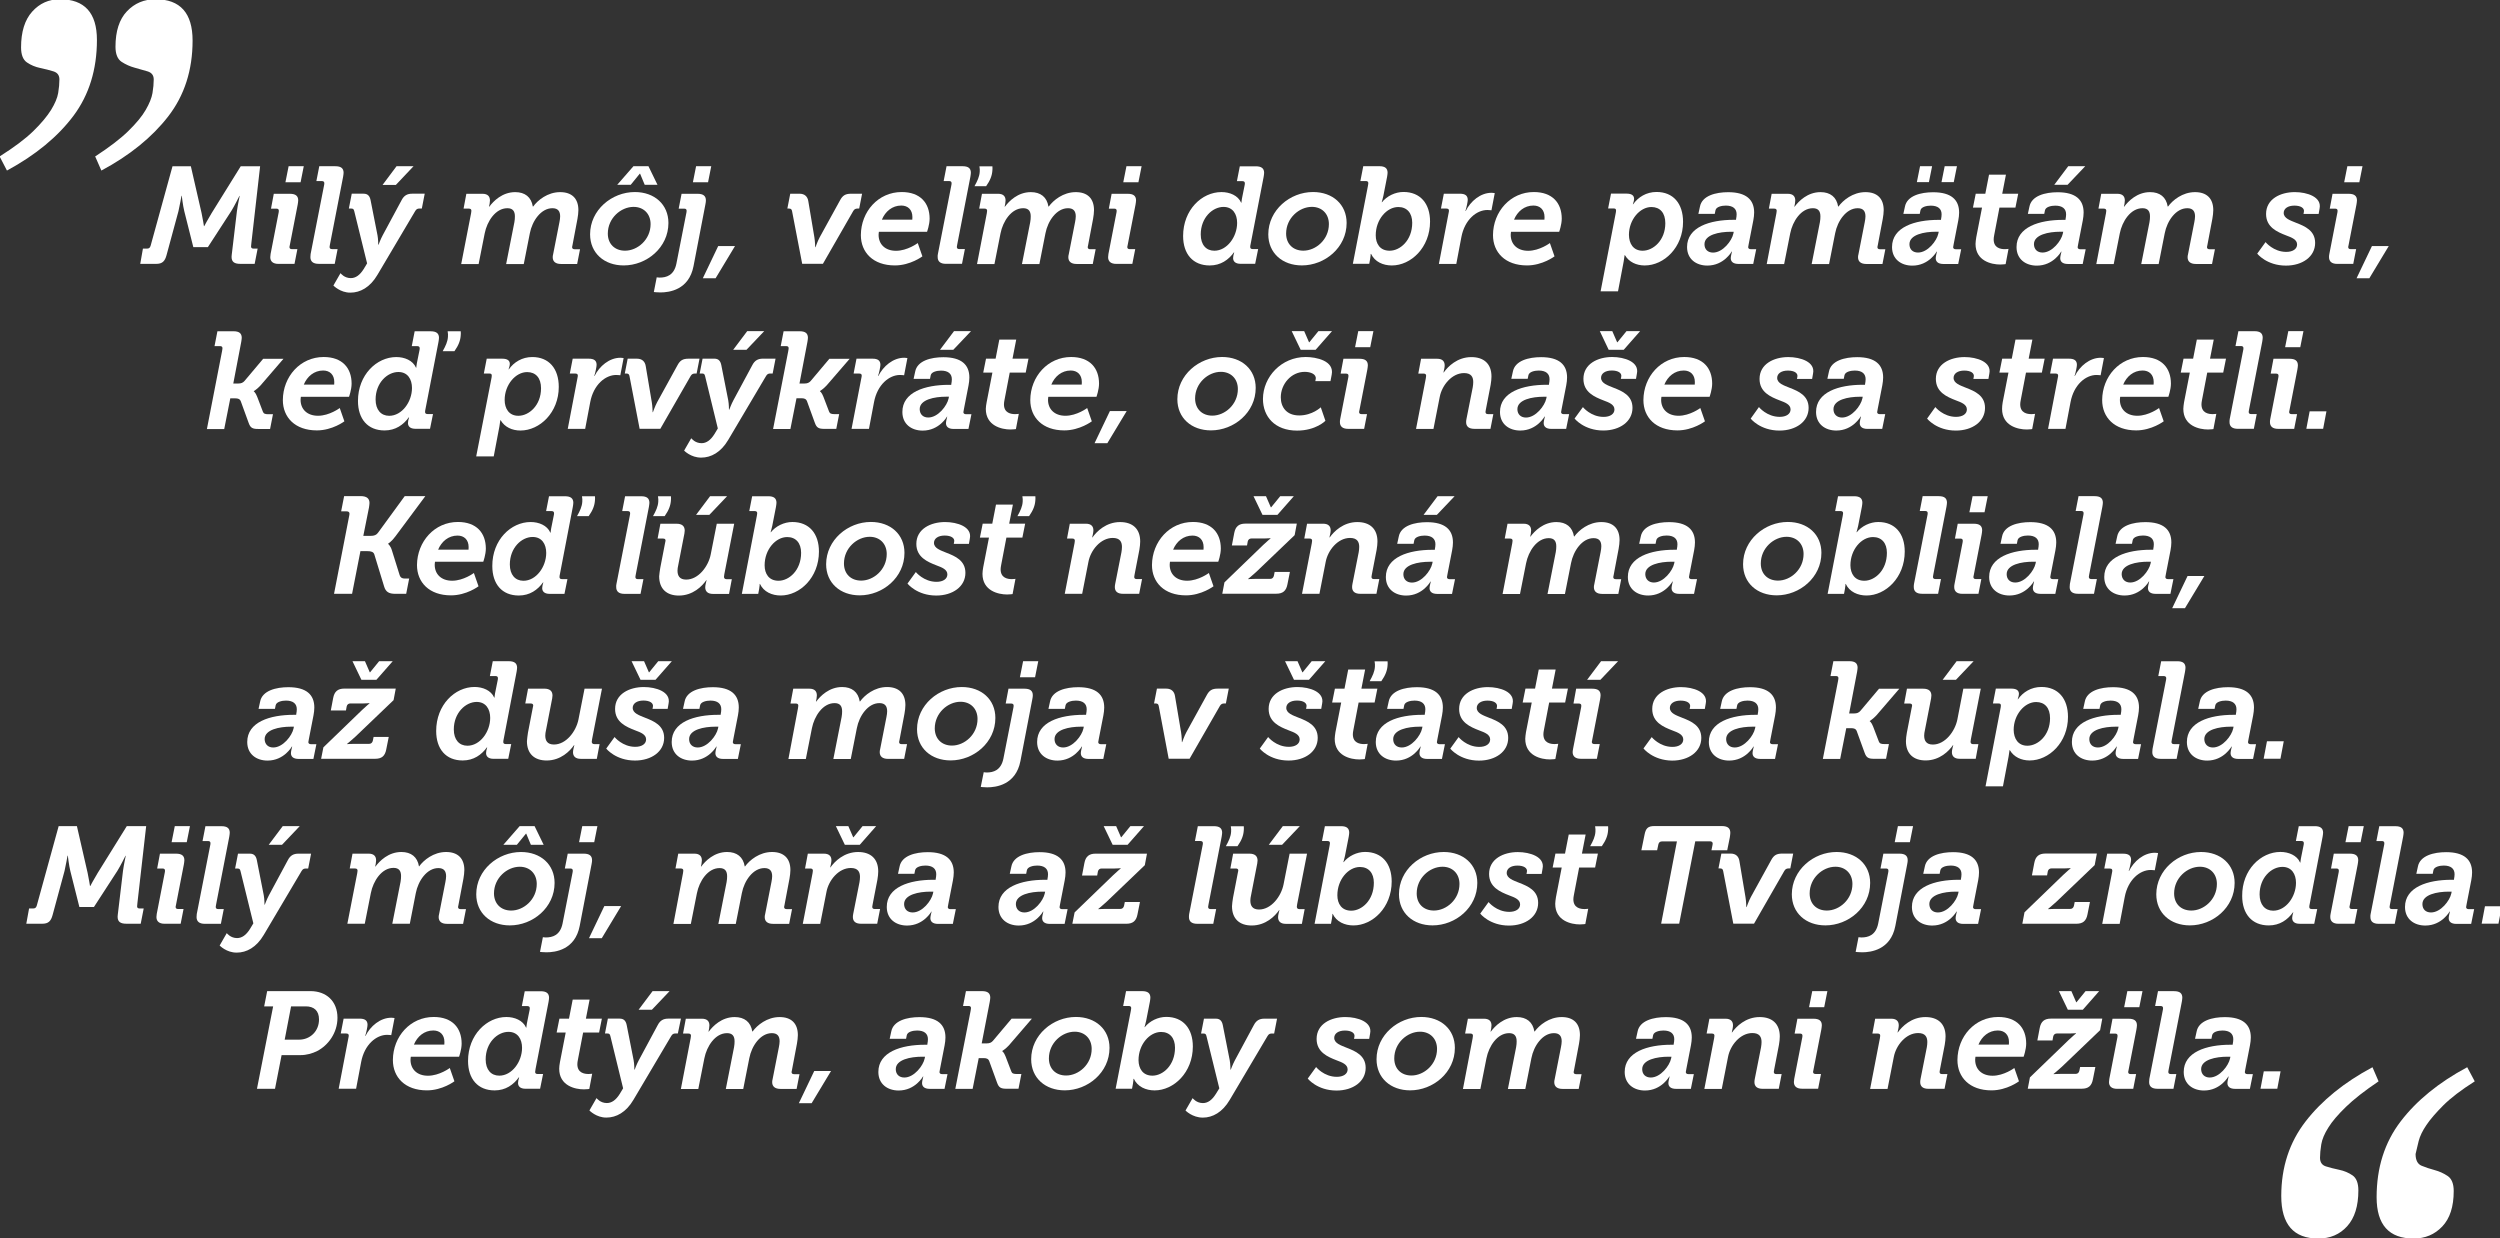 <?xml version="1.0" encoding="UTF-8"?> <!-- Generator: Adobe Illustrator 22.1.0, SVG Export Plug-In . SVG Version: 6.00 Build 0) --> <svg xmlns:cc="http://creativecommons.org/ns#" xmlns:dc="http://purl.org/dc/elements/1.1/" xmlns:inkscape="http://www.inkscape.org/namespaces/inkscape" xmlns:rdf="http://www.w3.org/1999/02/22-rdf-syntax-ns#" xmlns:sodipodi="http://sodipodi.sourceforge.net/DTD/sodipodi-0.dtd" xmlns:svg="http://www.w3.org/2000/svg" xmlns="http://www.w3.org/2000/svg" xmlns:xlink="http://www.w3.org/1999/xlink" version="1.1" id="svg8" inkscape:version="1.0.2 (e86c8708, 2021-01-15)" sodipodi:docname="text_04.svg" x="0px" y="0px" viewBox="0 0 375 185.7" style="enable-background:new 0 0 375 185.7;" xml:space="preserve"><rect x="0" y="0" width="375" height="185.7" fill="#333333" stroke="none"/> <style type="text/css"> .st0{fill:#FFFFFF;} </style> <g id="layer1" inkscape:groupmode="layer" inkscape:label="Layer 1"> <g id="g16279" transform="matrix(0.438,0,0,0.438,51.389,66.797)"> <g id="g13711" transform="matrix(0.353,0,0,-0.353,-11.336,141.893)"> <path id="path13713" class="st0" d="M-161.6,592.8h4c2,0,2.9,0.9,3.5,2.9l21.2,77h17.8l10.4-45.4c1.2-5.6,2.3-12.7,2.3-12.7h0.3 c0,0,3.5,6.7,7.2,12.7l28.2,45.4h18.8l-8.5-74.7c-0.1-1.2-0.3-2.3-0.3-3.2c0-1.2,0.8-2,2.3-2h4.1l-2.9-14.8h-13.9 c-5.9,0-8.5,2-8.5,6.8c0,1.2,0.3,2.9,0.4,4l4.8,40.4c0.8,6.1,2.7,14.7,2.7,14.7h-0.3c0,0-4.7-9.6-7.9-14.7l-22.7-35h-14.1 l-8.8,35c-1.3,5.2-2.4,14.8-2.4,14.8h-0.3c0,0-1.5-8.8-2.9-14.8l-11.6-42.8c-1.6-5.9-4.1-8.4-10-8.4h-15.5L-161.6,592.8z"></path> </g> <g id="g13715" transform="matrix(0.353,0,0,-0.353,6.264,131.946)"> <path id="path13717" class="st0" d="M-70.1,644.6h14.7l-3.1-15.6h-14.7L-70.1,644.6z M-87.6,559.4l7.6,39.1 c0.3,1.3,0.4,2,0.4,2.9c0,1.3-0.8,2-2.4,2h-5.2l2.7,14.4h15.6c5.5,0,8.1-2,8.1-6.4c0-1.2-0.3-2.7-0.5-4.1l-7.6-39.1 c-0.1-0.7-0.4-1.6-0.4-2c0-1.3,0.7-2.1,2.4-2.1h5.3l-2.8-14.3H-80c-5.3,0-7.9,2.4-7.9,6.5C-87.8,557.3-87.8,558.1-87.6,559.4"></path> </g> <g id="g13719" transform="matrix(0.353,0,0,-0.353,8.921,142.557)"> <path id="path13721" class="st0" d="M-56.3,589.4l12.9,65.9c0.3,1.3,0.4,2,0.4,2.9c0,1.3-0.8,2-2.4,2h-5.3l2.8,14.4h15.6 c5.5,0,8-2,8-6.4c0-1.1-0.3-2.5-0.5-4l-12.8-65.9c-0.1-0.7-0.3-1.6-0.3-2c0-1.3,0.7-2.1,2.3-2.1h5.5l-2.8-14.3h-15.6 c-5.5,0-8,2.4-8,6.5C-56.5,587.4-56.4,588.3-56.3,589.4"></path> </g> <g id="g13723" transform="matrix(0.353,0,0,-0.353,19.299,131.946)"> <path id="path13725" class="st0" d="M-2.3,644.6h16.5L-3,626.4h-12.9L-2.3,644.6z M-63.6,528.8l6.9,12c0.3-0.3,3.7-4.8,10-4.8 c4.7,0,8.8,2.9,12.5,8.8l3.3,5.5l-12.5,50.8c-0.5,2-1.2,2.4-3.2,2.4h-2l2.8,14.4h11.5c4.1,0,6-2.3,6.8-6.4l6.7-34 c0.7-3.5,0.7-9.1,0.7-9.1h0.3c0,0,2.1,5.6,4,9.1l18.3,34c2.4,4.7,5.6,6.4,10.3,6.4H25l-2.8-14.4h-2.1c-1.9,0-3.1-0.4-4.3-2.4 l-36.7-62c-7.1-12.1-16.7-17.2-26.2-17.2C-56.9,521.8-63.6,528.8-63.6,528.8"></path> </g> <g id="g13727" transform="matrix(0.353,0,0,-0.353,28.297,137.625)"> <path id="path13729" class="st0" d="M44.5,615c0.1,0.7,0.3,1.7,0.3,2.4c0,1.3-0.7,2.1-2.4,2.1h-5.2l2.7,14.4h15.6 c5.1,0,7.3-2.5,7.3-6.5c0-1.9-0.5-4.3-0.9-6h0.3c3.9,5.3,12.5,14.1,25.1,14.1c9.5,0,15.6-4.8,17.1-14h0.3c4.4,6.1,14,14,26.2,14 c11.2,0,17.7-6,17.7-17.5c0-2.7-0.4-5.3-0.9-8.4l-4.8-25.4c-0.1-0.7-0.4-1.6-0.4-2c0-1.3,0.7-2.1,2.4-2.1h5.3l-2.8-14.3h-15.7 c-5.3,0-8,2.4-8,6.5c0,0.9,0.1,1.9,0.4,2.9l6.1,31.1c0.4,2.1,0.7,4,0.7,5.7c0,4.8-2,7.9-7.5,7.9c-11.1,0-19.6-12.3-21.9-24.3 l-5.9-29.9H78.5l8,40.6c0.4,2.1,0.5,4,0.5,5.7c0,4.8-1.9,7.9-7.3,7.9c-11.5,0-19.7-12.7-22-24.4l-5.9-29.8H34.9L44.5,615z"></path> </g> <g id="g13731" transform="matrix(0.353,0,0,-0.353,47.906,131.946)"> <path id="path13733" class="st0" d="M146.5,644.6H161l8.8-18.1h-12.4l-4.5,10.8h-0.3l-8.8-10.8h-13.1L146.5,644.6z M138.3,562.6 c12.1,0,24.8,10.7,24.8,25.8c0,10-6.8,16.7-16.5,16.7c-12.3,0-25-10.9-25-25.9C121.6,569,128.5,562.6,138.3,562.6 M147.8,619.5 c19.1,0,32.6-12.1,32.6-30c0-23.9-21.1-41.2-43.4-41.2c-18.9,0-32.6,12-32.6,30.2C104.4,602,125.4,619.5,147.8,619.5"></path> </g> <g id="g13735" transform="matrix(0.353,0,0,-0.353,55.477,131.946)"> <path id="path13737" class="st0" d="M185.8,644.6h14.7l-3.1-15.6h-14.7L185.8,644.6z M176.2,598.5c0.3,1.3,0.4,2,0.4,2.9 c0,1.3-0.8,2-2.4,2h-5.3l2.8,14.4h15.6c5.3,0,8-2,8-6.3c0-0.9-0.1-2.4-0.5-4.1l-11.5-59.8c-4.5-23.2-23.7-25.5-32.2-25.5 c-3.3,0-6.3,0.4-6.3,0.4l2.8,14.3c0,0,1.2-0.3,2.8-0.3c6.4,0,14,2,16.3,13.6L176.2,598.5z"></path> </g> <g id="g13739" transform="matrix(0.353,0,0,-0.353,58.133,141.594)"> <path id="path13741" class="st0" d="M199.7,594.4h16.3l-18.8-31.2h-12.4L199.7,594.4z"></path> </g> <g id="g13743" transform="matrix(0.353,0,0,-0.353,67.066,137.393)"> <path id="path13745" class="st0" d="M246.1,616.2c-0.3,1.9-1.1,2.7-2.9,2.7h-1.7l2.8,14.4h9.1c4.8,0,7.7-2.7,8.4-7.1l5.9-35.1 c0.7-3.9,0.8-9.7,0.8-9.7h0.3c0,0,2.1,6,4.1,9.7l19.7,35.8c2.5,4.7,5.2,6.4,10.7,6.4h10.7l-2.8-14.4h-1.7c-1.9,0-3.1-0.7-4.1-2.4 l-29.4-51.2h-20.1L246.1,616.2z"></path> </g> <g id="g13747" transform="matrix(0.353,0,0,-0.353,81.579,138.406)"> <path id="path13749" class="st0" d="M321.6,611c0,0,0.1,1.2,0.1,2.5c0,7.2-4.4,11.2-10.8,11.2c-8.7,0-15.5-5.7-18.8-13.7H321.6z M311.3,637.8c18.1,0,27.1-10.7,27.1-25.8c0-5.9-2.5-12.8-2.5-12.8h-46.7c0,0-0.3-1.5-0.3-2.9c0-9.1,6.3-15.5,16.9-15.5 c11.1,0,21.1,7.5,21.1,7.5l4.5-12.9c0,0-11.6-8.8-26.7-8.8c-21.2,0-33,12.7-33,29.4C271.8,618.9,288.6,637.8,311.3,637.8"></path> </g> <g id="g13751" transform="matrix(0.353,0,0,-0.353,91.259,131.963)"> <path id="path13753" class="st0" d="M371.9,644.5c0.1-1.5,0.1-2.8,0-3.7c-0.3-5.3-2.1-9.9-6.1-15.6h-11.3c2.9,5.2,4.8,9.3,5.1,14 c0.1,1.6,0.1,3.3-0.3,5.3H371.9z M319,559.4l12.9,65.9c0.3,1.3,0.4,2,0.4,2.9c0,1.3-0.8,2-2.4,2h-5.3l2.8,14.4H343 c5.5,0,8-2,8-6.4c0-1.1-0.3-2.5-0.5-4l-12.8-65.9c-0.1-0.7-0.3-1.6-0.3-2c0-1.3,0.7-2.1,2.3-2.1h5.5l-2.8-14.3h-15.6 c-5.5,0-8,2.4-8,6.5C318.7,557.4,318.8,558.3,319,559.4"></path> </g> <g id="g13755" transform="matrix(0.353,0,0,-0.353,90.577,137.625)"> <path id="path13757" class="st0" d="M368.4,615c0.1,0.7,0.3,1.7,0.3,2.4c0,1.3-0.7,2.1-2.4,2.1H361l2.7,14.4h15.6 c5.1,0,7.3-2.5,7.3-6.5c0-1.9-0.5-4.3-0.9-6h0.3c3.9,5.3,12.5,14.1,25.1,14.1c9.5,0,15.6-4.8,17.1-14h0.3c4.4,6.1,14,14,26.2,14 c11.2,0,17.7-6,17.7-17.5c0-2.7-0.4-5.3-0.9-8.4l-4.8-25.4c-0.1-0.7-0.4-1.6-0.4-2c0-1.3,0.7-2.1,2.4-2.1h5.3l-2.8-14.3h-15.7 c-5.3,0-8,2.4-8,6.5c0,0.9,0.1,1.9,0.4,2.9l6.1,31.1c0.4,2.1,0.7,4,0.7,5.7c0,4.8-2,7.9-7.5,7.9c-11.1,0-19.6-12.3-21.9-24.3 l-5.9-29.9h-16.9l8,40.6c0.4,2.1,0.5,4,0.5,5.7c0,4.8-1.9,7.9-7.3,7.9c-11.5,0-19.7-12.7-22-24.4l-5.9-29.8h-16.9L368.4,615z"></path> </g> <g id="g13759" transform="matrix(0.353,0,0,-0.353,107.446,131.946)"> <path id="path13761" class="st0" d="M456.1,644.6h14.7l-3.1-15.6H453L456.1,644.6z M438.6,559.4l7.6,39.1c0.3,1.3,0.4,2,0.4,2.9 c0,1.3-0.8,2-2.4,2H439l2.7,14.4h15.6c5.5,0,8.1-2,8.1-6.4c0-1.2-0.3-2.7-0.5-4.1l-7.6-39.1c-0.1-0.7-0.4-1.6-0.4-2 c0-1.3,0.7-2.1,2.4-2.1h5.3l-2.8-14.3h-15.6c-5.3,0-7.9,2.4-7.9,6.5C438.4,557.3,438.4,558.1,438.6,559.4"></path> </g> <g id="g13763" transform="matrix(0.353,0,0,-0.353,118.056,142.159)"> <path id="path13765" class="st0" d="M511.3,591.5c12.3,0,22.1,13.5,22.1,27c0,8.4-4.1,15.5-13.2,15.5 c-10.7,0-22.1-10.5-22.1-26.7C498.1,597.3,503.3,591.5,511.3,591.5 M518.2,648.4c7.9,0,16-3.2,19.1-10.3h0.3c0,0,0.1,2.1,0.5,4.1 l2.4,11.9c0.3,1.2,0.4,2,0.4,2.9c0,1.3-0.8,2-2.4,2h-5.3l2.8,14.4h15.6c5.3,0,8-2,8-6.3c0-1.2-0.3-2.8-0.5-4.1L546.5,598 c-0.3-1.1-0.4-2.3-0.4-2.9c0-1.2,0.7-2,2.4-2h5.3l-2.9-14.3h-14.1c-5.3,0-7.3,2.5-7.3,5.6c0,1.2,0.4,3.6,1.1,5.5h-0.3 c-5.2-7.2-12.8-12.7-23.5-12.7c-16.3,0-25.8,11.1-25.8,28.6C481,631.1,499.1,648.4,518.2,648.4"></path> </g> <g id="g13767" transform="matrix(0.353,0,0,-0.353,128.799,142.142)"> <path id="path13769" class="st0" d="M567.2,591.5c12.1,0,24.8,10.7,24.8,25.8c0,10-6.8,16.7-16.5,16.7c-12.3,0-25-10.9-25-25.9 C550.5,598,557.3,591.5,567.2,591.5 M576.6,648.4c19.1,0,32.6-12.1,32.6-30c0-23.9-21.1-41.2-43.4-41.2 c-18.9,0-32.6,12-32.6,30.2C533.3,630.9,554.2,648.4,576.6,648.4"></path> </g> <g id="g13771" transform="matrix(0.353,0,0,-0.353,139.226,142.159)"> <path id="path13773" class="st0" d="M621.4,591.5c10.1,0,21.9,10,21.9,27.1c0,9.5-5.1,15.3-13.5,15.3 c-11.2,0-21.9-12.1-21.9-27.4C607.9,598.3,612,591.5,621.4,591.5 M600.3,654.2c0.1,0.9,0.4,2,0.4,2.9c0,1.3-0.8,2-2.4,2H593 l2.8,14.4h15.6c5.5,0,8-2,8-6.4c0-1.1-0.3-2.5-0.5-4l-3.6-18.4c-0.7-3.3-1.6-6.1-1.6-6.1h0.3c4.7,5.9,12.8,9.9,20.8,9.9 c16.3,0,25.8-11.2,25.8-28.7c0-25.2-18.5-42.6-37.1-42.6c-8.4,0-16.5,3.5-20.1,11.2H603c0,0,0-2.3-0.5-4.8l-0.9-4.8h-15.9 L600.3,654.2z"></path> </g> <g id="g13775" transform="matrix(0.353,0,0,-0.353,146.382,137.426)"> <path id="path13777" class="st0" d="M658.6,616.1c0.3,1.6-0.1,2.9-2.4,2.9h-5.3l2.8,14.4h15.6c5.2,0,7.6-1.9,7.6-6 c0-1.7-1.2-7.7-2.3-10.8h0.3c4.7,9.5,14.3,17.7,25.1,17.7c1.3,0,2.5-0.3,3.1-0.3l-3.2-16.7c-0.4,0-1.9,0.3-4,0.3 c-10.4,0-22-9.3-25.2-26.4l-4.9-25.9h-16.9L658.6,616.1z"></path> </g> <g id="g13779" transform="matrix(0.353,0,0,-0.353,157.922,138.406)"> <path id="path13781" class="st0" d="M718.6,611c0,0,0.1,1.2,0.1,2.5c0,7.2-4.4,11.2-10.8,11.2c-8.7,0-15.5-5.7-18.8-13.7H718.6z M708.3,637.8c18.1,0,27.1-10.7,27.1-25.8c0-5.9-2.5-12.8-2.5-12.8h-46.7c0,0-0.3-1.5-0.3-2.9c0-9.1,6.3-15.5,16.9-15.5 c11.1,0,21.1,7.5,21.1,7.5l4.5-12.9c0,0-11.6-8.8-26.7-8.8c-21.2,0-33,12.7-33,29.4C668.8,618.9,685.7,637.8,708.3,637.8"></path> </g> <g id="g13783" transform="matrix(0.353,0,0,-0.353,169.777,142.159)"> <path id="path13785" class="st0" d="M780.3,591.5c10.3,0,22,10.1,22,26.7c0,10-5.1,15.7-13.5,15.7c-11.2,0-21.8-12.3-21.8-27 C767.1,598.4,771.2,591.5,780.3,591.5 M754,627c0.3,1.5,0.5,2.5,0.5,3.5c0,1.5-0.7,2-2.4,2h-5.3l2.8,14.4h15.1 c5.6,0,7.3-2.3,7.3-5.1c0-1.6-0.8-4.1-1.2-5.2h0.3c4.8,6.8,12.7,11.9,22.7,11.9c16.1,0,25.7-11.1,25.7-29 c0-24.8-18.4-42.3-37.2-42.3c-8,0-15.3,3.3-19.2,10h-0.3c0,0-0.3-2.7-0.9-6.1l-5.5-29h-16.9L754,627z"></path> </g> <g id="g13787" transform="matrix(0.353,0,0,-0.353,178.278,142.375)"> <path id="path13789" class="st0" d="M824.5,590.3c9.6,0,18.3,11.6,19.7,18.3l0.4,1.9h-2.8c-11.3,0-25.6-2.8-25.6-12.1 C816.2,593.4,819.5,590.3,824.5,590.3 M844.4,622.1h2.4l0.1,0.9c0.3,1.5,0.5,3.1,0.5,4.5c0,5.3-3.5,8.4-10.5,8.4 c-4,0-9.3-1.2-10-4.5l-0.7-3.5h-15.9l1.5,6.9c2,10.8,15.5,14.1,27.4,14.1c17.5,0,25.2-7.3,25.2-19.7c0-2.4-0.3-4.9-0.8-7.6 l-4.5-23.1c-0.3-1.2-0.5-2.4-0.5-2.9c0-1.2,0.9-2,2.5-2h5.3l-2.9-14.3h-14.3c-5.5,0-7.5,2.5-7.5,5.6c0,1.5,0.7,4.4,1.2,6.4h-0.3 c0,0-7.5-13.6-23.6-13.6c-10.9,0-19.7,6.3-19.7,18C799.3,615,821.3,622.1,844.4,622.1"></path> </g> <g id="g13791" transform="matrix(0.353,0,0,-0.353,185.931,137.625)"> <path id="path13793" class="st0" d="M864.3,615c0.1,0.7,0.3,1.7,0.3,2.4c0,1.3-0.7,2.1-2.4,2.1h-5.2l2.7,14.4h15.6 c5.1,0,7.3-2.5,7.3-6.5c0-1.9-0.5-4.3-0.9-6h0.3c3.9,5.3,12.5,14.1,25.1,14.1c9.5,0,15.6-4.8,17.1-14h0.3c4.4,6.1,14,14,26.2,14 c11.2,0,17.7-6,17.7-17.5c0-2.7-0.4-5.3-0.9-8.4l-4.8-25.4c-0.1-0.7-0.4-1.6-0.4-2c0-1.3,0.7-2.1,2.4-2.1h5.3l-2.8-14.3h-15.7 c-5.3,0-8,2.4-8,6.5c0,0.9,0.1,1.9,0.4,2.9l6.1,31.1c0.4,2.1,0.7,4,0.7,5.7c0,4.8-2,7.9-7.5,7.9c-11.1,0-19.6-12.3-21.9-24.3 l-5.9-29.9h-16.9l8,40.6c0.4,2.1,0.5,4,0.5,5.7c0,4.8-1.9,7.9-7.3,7.9c-11.5,0-19.7-12.7-22-24.4l-5.9-29.8h-16.9L864.3,615z"></path> </g> <g id="g13795" transform="matrix(0.353,0,0,-0.353,206.255,131.946)"> <path id="path13797" class="st0" d="M970,644.6h11.9l-3.1-15.5h-11.9L970,644.6z M946.1,644.6h11.7l-3.1-15.5H943L946.1,644.6z M944.1,560.8c9.6,0,18.3,11.6,19.7,18.3l0.4,1.9h-2.8c-11.3,0-25.6-2.8-25.6-12.1C935.8,563.8,939.1,560.8,944.1,560.8 M964,592.5h2.4l0.1,0.9c0.3,1.5,0.5,3.1,0.5,4.5c0,5.3-3.5,8.4-10.5,8.4c-4,0-9.3-1.2-10-4.5l-0.7-3.5h-15.9l1.5,6.9 c2,10.8,15.5,14.1,27.4,14.1c17.5,0,25.2-7.3,25.2-19.7c0-2.4-0.3-4.9-0.8-7.6l-4.5-23.1c-0.3-1.2-0.5-2.4-0.5-2.9 c0-1.2,0.9-2,2.5-2h5.3l-2.9-14.3h-14.3c-5.5,0-7.5,2.5-7.5,5.6c0,1.5,0.7,4.4,1.2,6.4h-0.3c0,0-7.5-13.6-23.6-13.6 c-10.9,0-19.7,6.3-19.7,18C918.9,585.5,940.9,592.5,964,592.5"></path> </g> <g id="g13799" transform="matrix(0.353,0,0,-0.353,210.073,140.532)"> <path id="path13801" class="st0" d="M989.8,599.9l5.6,28.8h-8.8l2.7,13.5h9.3l3.6,18.5h16.4l-3.6-18.5h15.5l-2.7-13.5h-15.5 l-5.1-26.7c-0.3-1.5-0.5-2.9-0.5-4.1c0-8.5,6.9-9.5,10.9-9.5c2.1,0,3.5,0.3,3.5,0.3l-2.8-14.8c0,0-2.3-0.4-5.3-0.4 c-8.5,0-23.9,3.5-23.9,20C989.2,595.4,989.4,597.7,989.8,599.9"></path> </g> <g id="g13803" transform="matrix(0.353,0,0,-0.353,221.182,131.946)"> <path id="path13805" class="st0" d="M1047.6,644.6h16.5l-17.2-18.1H1034L1047.6,644.6z M1022.6,560.8c9.6,0,18.3,11.6,19.7,18.3 l0.4,1.9h-2.8c-11.3,0-25.6-2.8-25.6-12.1C1014.4,563.8,1017.7,560.8,1022.6,560.8 M1042.5,592.5h2.4l0.1,0.9 c0.3,1.5,0.5,3.1,0.5,4.5c0,5.3-3.5,8.4-10.5,8.4c-4,0-9.3-1.2-10-4.5l-0.7-3.5h-15.9l1.5,6.9c2,10.8,15.5,14.1,27.4,14.1 c17.5,0,25.2-7.3,25.2-19.7c0-2.4-0.3-4.9-0.8-7.6l-4.5-23.1c-0.3-1.2-0.5-2.4-0.5-2.9c0-1.2,0.9-2,2.5-2h5.3l-2.9-14.3h-14.3 c-5.5,0-7.5,2.5-7.5,5.6c0,1.5,0.7,4.4,1.2,6.4h-0.3c0,0-7.5-13.6-23.6-13.6c-10.9,0-19.7,6.3-19.7,18 C997.4,585.5,1019.4,592.5,1042.5,592.5"></path> </g> <g id="g13807" transform="matrix(0.353,0,0,-0.353,225.73,137.625)"> <path id="path13809" class="st0" d="M1071.3,615c0.1,0.7,0.3,1.7,0.3,2.4c0,1.3-0.7,2.1-2.4,2.1h-5.2l2.7,14.4h15.6 c5.1,0,7.3-2.5,7.3-6.5c0-1.9-0.5-4.3-0.9-6h0.3c3.9,5.3,12.5,14.1,25.1,14.1c9.5,0,15.6-4.8,17.1-14h0.3c4.4,6.1,14,14,26.2,14 c11.2,0,17.7-6,17.7-17.5c0-2.7-0.4-5.3-0.9-8.4l-4.8-25.4c-0.1-0.7-0.4-1.6-0.4-2c0-1.3,0.7-2.1,2.4-2.1h5.3l-2.8-14.3h-15.7 c-5.3,0-8,2.4-8,6.5c0,0.9,0.1,1.9,0.4,2.9l6.1,31.1c0.4,2.1,0.7,4,0.7,5.7c0,4.8-2,7.9-7.5,7.9c-11.1,0-19.6-12.3-21.9-24.3 l-5.9-29.9h-16.9l8,40.6c0.4,2.1,0.5,4,0.5,5.7c0,4.8-1.9,7.9-7.3,7.9c-11.5,0-19.7-12.7-22-24.4l-5.9-29.8h-16.9L1071.3,615z"></path> </g> <g id="g13811" transform="matrix(0.353,0,0,-0.353,245.007,141.113)"> <path id="path13813" class="st0" d="M1171.5,596.9c0,0,7.6-9.5,20.1-9.5c6.3,0,10.5,2.8,10.5,7.2c0,4.8-5.3,6.8-10.4,8.7 c-9.1,3.5-19.7,8.1-19.7,20.9c0,14.5,13.9,21.2,27.9,21.2c11.9,0,26.4-4.7,24-16l-0.9-5.2h-14.7l0.4,2.1c0.7,3.5-2.9,6-9.2,6 c-6.4,0-10.4-2.9-10.4-7.1c0-5.3,6.5-7.3,12.1-9.6c8.5-3.3,18.4-7.5,18.4-19.5c0-13.3-12.3-22-28.3-22 c-18.8,0-27.9,11.6-27.9,11.6L1171.5,596.9z"></path> </g> <g id="g13815" transform="matrix(0.353,0,0,-0.353,254.886,131.946)"> <path id="path13817" class="st0" d="M1222.9,644.6h14.7l-3.1-15.6h-14.7L1222.9,644.6z M1205.4,559.4l7.6,39.1 c0.3,1.3,0.4,2,0.4,2.9c0,1.3-0.8,2-2.4,2h-5.2l2.7,14.4h15.6c5.5,0,8.1-2,8.1-6.4c0-1.2-0.3-2.7-0.5-4.1l-7.6-39.1 c-0.1-0.7-0.4-1.6-0.4-2c0-1.3,0.7-2.1,2.4-2.1h5.3l-2.8-14.3H1213c-5.3,0-7.9,2.4-7.9,6.5 C1205.1,557.3,1205.1,558.1,1205.4,559.4"></path> </g> <g id="g13819" transform="matrix(0.353,0,0,-0.353,257.858,141.594)"> <path id="path13821" class="st0" d="M1238.3,594.4h16.3l-18.8-31.2h-12.4L1238.3,594.4z"></path> </g> <g id="g13823" transform="matrix(0.353,0,0,-0.353,-1.78,154.278)"> <path id="path13825" class="st0" d="M-111.9,528.4c0.1,0.9,0.4,2,0.4,2.9c0,1.3-0.8,2-2.4,2h-5.3l2.8,14.4h15.6c5.5,0,8-2,8-6.4 c0-1.1-0.3-2.5-0.5-4l-7.7-40.3h4.9c2.8,0,4.5,0.8,6,2.5l18.1,21.5h19.7l-22.3-25.9c-3.2-3.5-6.5-5.5-6.5-5.5v-0.3 c0,0,1.6-0.8,3.3-5.2l5.5-14.4c0.7-2,2.3-2.5,5.3-2.5h4.5l-2.8-14.3h-11.6c-5.5,0-7.5,1.1-9.2,5.9l-7.6,20.9 c-0.9,2.4-2.9,2.9-5.3,2.9h-4.9l-5.9-29.8h-16.8L-111.9,528.4z"></path> </g> <g id="g13827" transform="matrix(0.353,0,0,-0.353,11.769,158.331)"> <path id="path13829" class="st0" d="M-41.5,507.4c0,0,0.1,1.2,0.1,2.5c0,7.2-4.4,11.2-10.8,11.2c-8.7,0-15.5-5.7-18.8-13.7H-41.5 z M-51.7,534.2c18.1,0,27.1-10.7,27.1-25.8c0-5.9-2.5-12.8-2.5-12.8h-46.7c0,0-0.3-1.5-0.3-2.9c0-9.1,6.3-15.5,16.9-15.5 c11.1,0,21.1,7.5,21.1,7.5l4.5-12.9c0,0-11.6-8.8-26.7-8.8c-21.2,0-33,12.7-33,29.4C-91.2,515.2-74.4,534.2-51.7,534.2"></path> </g> <g id="g13831" transform="matrix(0.353,0,0,-0.353,27.046,151.887)"> <path id="path13833" class="st0" d="M38,540.9c0.1-1.5,0.1-2.8,0-3.7c-0.3-5.3-2.1-9.9-6.1-15.6H20.5c2.9,5.2,4.8,9.3,5.1,14 c0.1,1.6,0.1,3.3-0.3,5.3H38z M-31.4,458.9c12.3,0,22.1,13.5,22.1,27c0,8.4-4.1,15.5-13.2,15.5c-10.7,0-22.1-10.5-22.1-26.7 C-44.6,464.8-39.4,458.9-31.4,458.9 M-24.5,515.9c7.9,0,16-3.2,19.1-10.3h0.3c0,0,0.1,2.1,0.5,4.1l2.4,11.9 c0.3,1.2,0.4,2,0.4,2.9c0,1.3-0.8,2-2.4,2h-5.3l2.8,14.4H8.9c5.3,0,8-2,8-6.3c0-1.2-0.3-2.8-0.5-4.1L3.8,465.5 c-0.3-1.1-0.4-2.3-0.4-2.9c0-1.2,0.7-2,2.4-2h5.3l-2.9-14.3H-5.9c-5.3,0-7.3,2.5-7.3,5.6c0,1.2,0.4,3.6,1.1,5.5h-0.3 c-5.2-7.2-12.8-12.7-23.5-12.7c-16.3,0-25.8,11.1-25.8,28.6C-61.7,498.6-43.6,515.9-24.5,515.9"></path> </g> <g id="g13835" transform="matrix(0.353,0,0,-0.353,34.002,162.083)"> <path id="path13837" class="st0" d="M74.2,487.8c10.3,0,22,10.1,22,26.7c0,10-5.1,15.7-13.5,15.7c-11.2,0-21.8-12.3-21.8-27 C60.9,494.8,65.1,487.8,74.2,487.8 M47.9,523.3c0.3,1.5,0.5,2.5,0.5,3.5c0,1.5-0.7,2-2.4,2h-5.3l2.8,14.4h15.1 c5.6,0,7.3-2.3,7.3-5.1c0-1.6-0.8-4.1-1.2-5.2h0.3c4.8,6.8,12.7,11.9,22.7,11.9c16.1,0,25.7-11.1,25.7-29 c0-24.8-18.4-42.3-37.2-42.3c-8,0-15.3,3.3-19.2,10h-0.3c0,0-0.3-2.7-0.9-6.1l-5.5-29H33.3L47.9,523.3z"></path> </g> <g id="g13839" transform="matrix(0.353,0,0,-0.353,41.174,157.351)"> <path id="path13841" class="st0" d="M111.5,512.5c0.3,1.6-0.1,2.9-2.4,2.9h-5.3l2.8,14.4h15.6c5.2,0,7.6-1.9,7.6-6 c0-1.7-1.2-7.7-2.3-10.8h0.3c4.7,9.5,14.3,17.7,25.1,17.7c1.3,0,2.5-0.3,3.1-0.3l-3.2-16.7c-0.4,0-1.9,0.3-4,0.3 c-10.4,0-22-9.3-25.2-26.4l-4.9-25.9h-16.9L111.5,512.5z"></path> </g> <g id="g13843" transform="matrix(0.353,0,0,-0.353,47.433,157.317)"> <path id="path13845" class="st0" d="M144,512.6c-0.3,1.9-1.1,2.7-2.9,2.7h-1.7l2.8,14.4h9.1c4.8,0,7.7-2.7,8.4-7.1l5.9-35.1 c0.7-3.9,0.8-9.7,0.8-9.7h0.3c0,0,2.1,6,4.1,9.7l19.7,35.8c2.5,4.7,5.2,6.4,10.7,6.4h10.7l-2.8-14.4h-1.7c-1.9,0-3.1-0.7-4.1-2.4 l-29.4-51.2h-20.1L144,512.6z"></path> </g> <g id="g13847" transform="matrix(0.353,0,0,-0.353,61.647,151.871)"> <path id="path13849" class="st0" d="M217.9,541h16.5l-17.2-18.1h-12.9L217.9,541z M156.7,425.1l6.9,12c0.3-0.3,3.7-4.8,10-4.8 c4.7,0,8.8,2.9,12.5,8.8l3.3,5.5L177,497.5c-0.5,2-1.2,2.4-3.2,2.4h-2l2.8,14.4H186c4.1,0,6-2.3,6.8-6.4l6.7-34 c0.7-3.5,0.7-9.1,0.7-9.1h0.3c0,0,2.1,5.6,4,9.1l18.3,34c2.4,4.7,5.6,6.4,10.3,6.4h12.3l-2.8-14.4h-2.1c-1.9,0-3.1-0.4-4.3-2.4 l-36.7-62c-7.1-12.1-16.7-17.2-26.2-17.2C163.3,418.2,156.7,425.1,156.7,425.1"></path> </g> <g id="g13851" transform="matrix(0.353,0,0,-0.353,66.594,154.278)"> <path id="path13853" class="st0" d="M243.7,528.4c0.1,0.9,0.4,2,0.4,2.9c0,1.3-0.8,2-2.4,2h-5.3l2.8,14.4h15.6c5.5,0,8-2,8-6.4 c0-1.1-0.3-2.5-0.5-4l-7.7-40.3h4.9c2.8,0,4.5,0.8,6,2.5l18.1,21.5h19.7L281,495.2c-3.2-3.5-6.5-5.5-6.5-5.5v-0.3 c0,0,1.6-0.8,3.3-5.2l5.5-14.4c0.7-2,2.3-2.5,5.3-2.5h4.5l-2.8-14.3h-11.6c-5.5,0-7.5,1.1-9.2,5.9l-7.6,20.9 c-0.9,2.4-2.9,2.9-5.3,2.9h-4.9l-5.9-29.8H229L243.7,528.4z"></path> </g> <g id="g13855" transform="matrix(0.353,0,0,-0.353,75.459,157.351)"> <path id="path13857" class="st0" d="M289.8,512.5c0.3,1.6-0.1,2.9-2.4,2.9H282l2.8,14.4h15.6c5.2,0,7.6-1.9,7.6-6 c0-1.7-1.2-7.7-2.3-10.8h0.3c4.7,9.5,14.3,17.7,25.1,17.7c1.3,0,2.5-0.3,3.1-0.3l-3.2-16.7c-0.4,0-1.9,0.3-4,0.3 c-10.4,0-22-9.3-25.2-26.4l-4.9-25.9h-16.9L289.8,512.5z"></path> </g> <g id="g13859" transform="matrix(0.353,0,0,-0.353,86.618,151.871)"> <path id="path13861" class="st0" d="M347.8,541h16.5l-17.2-18.1h-12.9L347.8,541z M322.8,457.2c9.6,0,18.3,11.6,19.7,18.3 l0.4,1.9h-2.8c-11.3,0-25.6-2.8-25.6-12.1C314.6,460.2,317.9,457.2,322.8,457.2 M342.7,488.9h2.4l0.1,0.9 c0.3,1.5,0.5,3.1,0.5,4.5c0,5.3-3.5,8.4-10.5,8.4c-4,0-9.3-1.2-10-4.5l-0.7-3.5h-15.9l1.5,6.9c2,10.8,15.5,14.1,27.4,14.1 c17.5,0,25.2-7.3,25.2-19.7c0-2.4-0.3-4.9-0.8-7.6l-4.5-23.1c-0.3-1.2-0.5-2.4-0.5-2.9c0-1.2,0.9-2,2.5-2h5.3l-2.9-14.3h-14.3 c-5.5,0-7.5,2.5-7.5,5.6c0,1.5,0.7,4.4,1.2,6.4H341c0,0-7.5-13.6-23.6-13.6c-10.9,0-19.7,6.3-19.7,18 C297.6,481.8,319.6,488.9,342.7,488.9"></path> </g> <g id="g13863" transform="matrix(0.353,0,0,-0.353,90.552,160.456)"> <path id="path13865" class="st0" d="M368.3,496.3l5.6,28.8H365l2.7,13.5h9.3l3.6,18.5h16.4l-3.6-18.5h15.5l-2.7-13.5h-15.5 l-5.1-26.7c-0.3-1.5-0.5-2.9-0.5-4.1c0-8.5,6.9-9.5,10.9-9.5c2.1,0,3.5,0.3,3.5,0.3l-2.8-14.8c0,0-2.3-0.4-5.3-0.4 c-8.5,0-23.9,3.5-23.9,20C367.6,491.8,367.8,494,368.3,496.3"></path> </g> <g id="g13867" transform="matrix(0.353,0,0,-0.353,102.043,158.331)"> <path id="path13869" class="st0" d="M428,507.4c0,0,0.1,1.2,0.1,2.5c0,7.2-4.4,11.2-10.8,11.2c-8.7,0-15.5-5.7-18.8-13.7H428z M417.7,534.2c18.1,0,27.1-10.7,27.1-25.8c0-5.9-2.5-12.8-2.5-12.8h-46.7c0,0-0.3-1.5-0.3-2.9c0-9.1,6.3-15.5,16.9-15.5 c11.1,0,21.1,7.5,21.1,7.5l4.5-12.9c0,0-11.6-8.8-26.7-8.8c-21.2,0-33,12.7-33,29.4C378.2,515.2,395.1,534.2,417.7,534.2"></path> </g> <g id="g13871" transform="matrix(0.353,0,0,-0.353,105.446,161.519)"> <path id="path13873" class="st0" d="M445.7,490.8H462l-18.8-31.2h-12.4L445.7,490.8z"></path> </g> <g id="g13875" transform="matrix(0.353,0,0,-0.353,117.816,162.067)"> <path id="path13877" class="st0" d="M510,487.9c12.1,0,24.8,10.7,24.8,25.8c0,10-6.8,16.7-16.5,16.7c-12.3,0-25-10.9-25-25.9 C493.4,494.3,500.2,487.9,510,487.9 M519.5,544.8c19.1,0,32.6-12.1,32.6-30c0-23.9-21.1-41.2-43.4-41.2 c-18.9,0-32.6,12-32.6,30.2C476.1,527.3,497.1,544.8,519.5,544.8"></path> </g> <g id="g13879" transform="matrix(0.353,0,0,-0.353,127.396,151.871)"> <path id="path13881" class="st0" d="M559.9,541H572l4.7-10.8h0.3l8.8,10.8H599l-15.9-18.1h-14.5L559.9,541z M573.5,515.9 c10.1,0,27.9-3.6,25.2-17.1l-1.2-6.3h-14.7l0.4,2.1c0.8,4.7-5.1,6.9-10.7,6.9c-13.1,0-23.2-11.9-23.2-24.7 c0-9.5,5.5-17.6,17.9-17.6c12.7,0,20.9,7.9,20.9,7.9l4.5-13.1c0,0-9.2-9.5-27.5-9.5c-21.6,0-33.1,13.6-33.1,30.7 C532.1,496.7,549.9,515.9,573.5,515.9"></path> </g> <g id="g13883" transform="matrix(0.353,0,0,-0.353,135.432,151.871)"> <path id="path13885" class="st0" d="M601.7,541h14.7l-3.1-15.6h-14.7L601.7,541z M584.2,455.8l7.6,39.1c0.3,1.3,0.4,2,0.4,2.9 c0,1.3-0.8,2-2.4,2h-5.2l2.7,14.4h15.6c5.5,0,8.1-2,8.1-6.4c0-1.2-0.3-2.7-0.5-4.1l-7.6-39.1c-0.1-0.7-0.4-1.6-0.4-2 c0-1.3,0.7-2.1,2.4-2.1h5.3l-2.8-14.3h-15.6c-5.3,0-7.9,2.4-7.9,6.5C583.9,453.7,583.9,454.5,584.2,455.8"></path> </g> <g id="g13887" transform="matrix(0.353,0,0,-0.353,143.601,157.55)"> <path id="path13889" class="st0" d="M644.1,511.4c0.1,0.7,0.3,1.7,0.3,2.4c0,1.3-0.7,2.1-2.4,2.1h-5.2l2.7,14.4h15.6 c5.1,0,7.3-2.5,7.3-6.4c0-2.1-0.7-4.7-1.2-6.9h0.3c4,5.7,13.1,14.9,26.8,14.9c12,0,19.5-6.4,19.5-18.8c0-2.3-0.3-5.2-0.8-8.1 l-4.7-24.3c-0.1-0.7-0.3-1.6-0.3-2c0-1.3,0.7-2.1,2.3-2.1h5.3l-2.8-14.3h-15.6c-5.5,0-8,2.4-8,6.5c0,0.9,0.1,1.9,0.3,2.9 l6.1,30.8c0.3,1.7,0.5,3.6,0.5,5.2c0,4.8-1.9,8.7-8.9,8.7c-11.9,0-21.5-12-23.6-23.1l-6.1-31.1h-16.9L644.1,511.4z"></path> </g> <g id="g13891" transform="matrix(0.353,0,0,-0.353,155.688,162.299)"> <path id="path13893" class="st0" d="M707,486.7c9.6,0,18.3,11.6,19.7,18.3l0.4,1.9h-2.8c-11.3,0-25.6-2.8-25.6-12.1 C698.7,489.8,702.1,486.7,707,486.7 M726.9,518.5h2.4l0.1,0.9c0.3,1.5,0.5,3.1,0.5,4.5c0,5.3-3.5,8.4-10.5,8.4 c-4,0-9.3-1.2-10-4.5l-0.7-3.5h-15.9l1.5,6.9c2,10.8,15.5,14.1,27.4,14.1c17.5,0,25.2-7.3,25.2-19.7c0-2.4-0.3-4.9-0.8-7.6 l-4.5-23.1c-0.3-1.2-0.5-2.4-0.5-2.9c0-1.2,0.9-2,2.5-2h5.3l-2.9-14.3h-14.3c-5.5,0-7.5,2.5-7.5,5.6c0,1.5,0.7,4.4,1.2,6.4h-0.3 c0,0-7.5-13.6-23.6-13.6c-10.9,0-19.7,6.3-19.7,18C681.8,511.4,703.8,518.5,726.9,518.5"></path> </g> <g id="g13895" transform="matrix(0.353,0,0,-0.353,164.604,151.871)"> <path id="path13897" class="st0" d="M753.4,541h12.1l4.7-10.8h0.3l8.8,10.8h13.2l-15.9-18.1H762L753.4,541z M737,467.3 c0,0,7.6-9.5,20.1-9.5c6.3,0,10.5,2.8,10.5,7.2c0,4.8-5.3,6.8-10.4,8.7c-9.1,3.5-19.7,8.1-19.7,21c0,14.5,13.9,21.2,27.9,21.2 c11.9,0,26.4-4.7,24-16l-0.9-5.2h-14.7l0.4,2.1c0.7,3.5-2.9,6-9.2,6c-6.4,0-10.4-2.9-10.4-7.1c0-5.3,6.5-7.3,12.1-9.6 c8.5-3.3,18.4-7.5,18.4-19.5c0-13.3-12.3-22-28.3-22c-18.8,0-27.9,11.6-27.9,11.6L737,467.3z"></path> </g> <g id="g13899" transform="matrix(0.353,0,0,-0.353,176.078,158.331)"> <path id="path13901" class="st0" d="M813,507.4c0,0,0.1,1.2,0.1,2.5c0,7.2-4.4,11.2-10.8,11.2c-8.7,0-15.5-5.7-18.8-13.7H813z M802.8,534.2c18.1,0,27.1-10.7,27.1-25.8c0-5.9-2.5-12.8-2.5-12.8h-46.7c0,0-0.3-1.5-0.3-2.9c0-9.1,6.3-15.5,16.9-15.5 c11.1,0,21.1,7.5,21.1,7.5l4.5-12.9c0,0-11.6-8.8-26.7-8.8c-21.2,0-33,12.7-33,29.4C763.3,515.2,780.1,534.2,802.8,534.2"></path> </g> <g id="g13903" transform="matrix(0.353,0,0,-0.353,183.83,161.037)"> <path id="path13905" class="st0" d="M853.3,493.3c0,0,7.6-9.5,20.2-9.5c6.3,0,10.5,2.8,10.5,7.2c0,4.8-5.3,6.8-10.4,8.7 c-9.1,3.5-19.7,8.1-19.7,20.9c0,14.5,13.9,21.2,27.9,21.2c11.9,0,26.4-4.7,24-16l-0.9-5.2h-14.7l0.4,2.1c0.7,3.5-2.9,6-9.2,6 c-6.4,0-10.4-2.9-10.4-7.1c0-5.3,6.5-7.3,12.1-9.6c8.5-3.3,18.4-7.5,18.4-19.5c0-13.3-12.3-22-28.3-22 c-18.8,0-27.9,11.6-27.9,11.6L853.3,493.3z"></path> </g> <g id="g13907" transform="matrix(0.353,0,0,-0.353,193.86,162.299)"> <path id="path13909" class="st0" d="M905.5,486.7c9.6,0,18.3,11.6,19.7,18.3l0.4,1.9h-2.8c-11.3,0-25.6-2.8-25.6-12.1 C897.2,489.8,900.6,486.7,905.5,486.7 M925.4,518.5h2.4l0.1,0.9c0.3,1.5,0.5,3.1,0.5,4.5c0,5.3-3.5,8.4-10.5,8.4 c-4,0-9.3-1.2-10-4.5l-0.7-3.5h-15.9l1.5,6.9c2,10.8,15.5,14.1,27.4,14.1c17.5,0,25.2-7.3,25.2-19.7c0-2.4-0.3-4.9-0.8-7.6 l-4.5-23.1c-0.3-1.2-0.5-2.4-0.5-2.9c0-1.2,0.9-2,2.5-2h5.3l-2.9-14.3h-14.3c-5.5,0-7.5,2.5-7.5,5.6c0,1.5,0.7,4.4,1.2,6.4h-0.3 c0,0-7.5-13.6-23.6-13.6c-10.9,0-19.7,6.3-19.7,18C880.3,511.4,902.3,518.5,925.4,518.5"></path> </g> <g id="g13911" transform="matrix(0.353,0,0,-0.353,205.133,161.037)"> <path id="path13913" class="st0" d="M964.1,493.3c0,0,7.6-9.5,20.1-9.5c6.3,0,10.5,2.8,10.5,7.2c0,4.8-5.3,6.8-10.4,8.7 c-9.1,3.5-19.7,8.1-19.7,20.9c0,14.5,13.9,21.2,27.9,21.2c11.9,0,26.4-4.7,24-16l-0.9-5.2H1001l0.4,2.1c0.7,3.5-2.9,6-9.2,6 c-6.4,0-10.4-2.9-10.4-7.1c0-5.3,6.5-7.3,12.1-9.6c8.5-3.3,18.4-7.5,18.4-19.5c0-13.3-12.3-22-28.3-22 c-18.8,0-27.9,11.6-27.9,11.6L964.1,493.3z"></path> </g> <g id="g13915" transform="matrix(0.353,0,0,-0.353,213.269,160.456)"> <path id="path13917" class="st0" d="M1006.4,496.3l5.6,28.8h-8.8l2.7,13.5h9.3l3.6,18.5h16.4l-3.6-18.5h15.5l-2.7-13.5H1029 l-5.1-26.7c-0.3-1.5-0.5-2.9-0.5-4.1c0-8.5,6.9-9.5,10.9-9.5c2.1,0,3.5,0.3,3.5,0.3l-2.8-14.8c0,0-2.3-0.4-5.3-0.4 c-8.5,0-23.9,3.5-23.9,20C1005.8,491.8,1006,494,1006.4,496.3"></path> </g> <g id="g13919" transform="matrix(0.353,0,0,-0.353,219.943,157.351)"> <path id="path13921" class="st0" d="M1041.2,512.5c0.3,1.6-0.1,2.9-2.4,2.9h-5.3l2.8,14.4h15.6c5.2,0,7.6-1.9,7.6-6 c0-1.7-1.2-7.7-2.3-10.8h0.3c4.7,9.5,14.3,17.7,25.1,17.7c1.3,0,2.5-0.3,3.1-0.3l-3.2-16.7c-0.4,0-1.9,0.3-4,0.3 c-10.4,0-22-9.3-25.2-26.4l-4.9-25.9h-16.9L1041.2,512.5z"></path> </g> <g id="g13923" transform="matrix(0.353,0,0,-0.353,231.484,158.331)"> <path id="path13925" class="st0" d="M1101.2,507.4c0,0,0.1,1.2,0.1,2.5c0,7.2-4.4,11.2-10.8,11.2c-8.7,0-15.5-5.7-18.8-13.7 H1101.2z M1090.9,534.2c18.1,0,27.1-10.7,27.1-25.8c0-5.9-2.5-12.8-2.5-12.8h-46.7c0,0-0.3-1.5-0.3-2.9c0-9.1,6.3-15.5,16.9-15.5 c11.1,0,21.1,7.5,21.1,7.5l4.5-12.9c0,0-11.6-8.8-26.7-8.8c-21.2,0-33,12.7-33,29.4C1051.4,515.2,1068.2,534.2,1090.9,534.2"></path> </g> <g id="g13927" transform="matrix(0.353,0,0,-0.353,235.169,160.456)"> <path id="path13929" class="st0" d="M1120.3,496.3l5.6,28.8h-8.8l2.7,13.5h9.3l3.6,18.5h16.4l-3.6-18.5h15.5l-2.7-13.5h-15.5 l-5.1-26.7c-0.3-1.5-0.5-2.9-0.5-4.1c0-8.5,6.9-9.5,10.9-9.5c2.1,0,3.5,0.3,3.5,0.3l-2.8-14.8c0,0-2.3-0.4-5.3-0.4 c-8.5,0-23.9,3.5-23.9,20C1119.7,491.8,1119.9,494,1120.3,496.3"></path> </g> <g id="g13931" transform="matrix(0.353,0,0,-0.353,240.681,162.482)"> <path id="path13933" class="st0" d="M1149,485.8l12.9,65.9c0.3,1.3,0.4,2,0.4,2.9c0,1.3-0.8,2-2.4,2h-5.3l2.8,14.4h15.6 c5.5,0,8-2,8-6.4c0-1.1-0.3-2.5-0.5-4l-12.8-65.9c-0.1-0.7-0.3-1.6-0.3-2c0-1.3,0.7-2.1,2.3-2.1h5.5l-2.8-14.3h-15.6 c-5.5,0-8,2.4-8,6.5C1148.7,483.8,1148.9,484.7,1149,485.8"></path> </g> <g id="g13935" transform="matrix(0.353,0,0,-0.353,247.754,151.871)"> <path id="path13937" class="st0" d="M1185.8,541h14.7l-3.1-15.6h-14.7L1185.8,541z M1168.3,455.8l7.6,39.1c0.3,1.3,0.4,2,0.4,2.9 c0,1.3-0.8,2-2.4,2h-5.2l2.7,14.4h15.6c5.5,0,8.1-2,8.1-6.4c0-1.2-0.3-2.7-0.5-4.1l-7.6-39.1c-0.1-0.7-0.4-1.6-0.4-2 c0-1.3,0.7-2.1,2.4-2.1h5.3l-2.8-14.3h-15.6c-5.3,0-7.9,2.4-7.9,6.5C1168,453.7,1168,454.5,1168.3,455.8"></path> </g> <g id="g13939" transform="matrix(0.353,0,0,-0.353,250.328,161.552)"> <path id="path13941" class="st0" d="M1199.2,490.6h16.3l-3.2-16.9H1196L1199.2,490.6z"></path> </g> <g id="g13943" transform="matrix(0.353,0,0,-0.353,13.554,174.303)"> <path id="path13945" class="st0" d="M-32.2,424.3c0.3,1.5,0.5,2.4,0.5,3.1c0,1.6-1.1,2.3-2.8,2.3h-5.3l2.9,14.8H-21 c6.3,0,8.7-2.5,8.7-6.7c0-1.2-0.3-2.8-0.5-4.4l-5.5-27.5h6.8c4,0,5.9,0.9,7.5,3.1l25.9,35.5h20l-29-39c-3.7-5.1-7.1-7.1-7.1-7.1 v-0.3c0,0,2.5-2,3.7-6.4l7.5-24c0.8-2.3,2.3-3.2,5.1-3.2h4.1l-2.9-14.8H12.8c-6.1,0-9.3,1.7-10.9,7.1l-9.5,31.1 c-0.8,2.5-3.1,3.2-6.8,3.2h-6.7l-8.1-41.4h-17.5L-32.2,424.3z"></path> </g> <g id="g13947" transform="matrix(0.353,0,0,-0.353,27.983,178.255)"> <path id="path13949" class="st0" d="M42.9,403.7c0,0,0.1,1.2,0.1,2.5c0,7.2-4.4,11.2-10.8,11.2c-8.7,0-15.5-5.7-18.8-13.7H42.9z M32.6,430.6c18.1,0,27.1-10.7,27.1-25.8c0-5.9-2.5-12.8-2.5-12.8H10.4c0,0-0.3-1.5-0.3-2.9c0-9.1,6.3-15.5,16.9-15.5 c11.1,0,21.1,7.5,21.1,7.5l4.5-12.9c0,0-11.6-8.8-26.7-8.8c-21.2,0-33,12.7-33,29.4C-6.9,411.6,9.9,430.6,32.6,430.6"></path> </g> <g id="g13951" transform="matrix(0.353,0,0,-0.353,43.259,171.812)"> <path id="path13953" class="st0" d="M122.3,437.3c0.1-1.5,0.1-2.8,0-3.7c-0.3-5.3-2.1-9.9-6.1-15.6h-11.3c2.9,5.2,4.8,9.3,5.1,14 c0.1,1.6,0.1,3.3-0.3,5.3H122.3z M52.9,355.3c12.3,0,22.1,13.5,22.1,27c0,8.4-4.1,15.5-13.2,15.5c-10.7,0-22.1-10.5-22.1-26.7 C39.7,361.2,44.9,355.3,52.9,355.3 M59.9,412.3c7.9,0,16-3.2,19.1-10.3h0.3c0,0,0.1,2.1,0.5,4.1l2.4,11.9c0.3,1.2,0.4,2,0.4,2.9 c0,1.3-0.8,2-2.4,2h-5.3l2.8,14.4h15.6c5.3,0,8-2,8-6.3c0-1.2-0.3-2.8-0.5-4.1l-12.5-65.1c-0.3-1.1-0.4-2.3-0.4-2.9 c0-1.2,0.7-2,2.4-2h5.3l-2.9-14.3H78.4c-5.3,0-7.3,2.5-7.3,5.6c0,1.2,0.4,3.6,1.1,5.5h-0.3c-5.2-7.2-12.8-12.7-23.5-12.7 c-16.3,0-25.7,11.1-25.7,28.6C22.6,395,40.8,412.3,59.9,412.3"></path> </g> <g id="g13955" transform="matrix(0.353,0,0,-0.353,52.44,171.812)"> <path id="path13957" class="st0" d="M170,437.3c0.1-1.5,0.1-2.8,0-3.7c-0.3-5.3-2.1-9.9-6.1-15.6h-11.3c2.9,5.2,4.8,9.3,5.1,14 c0.1,1.6,0.1,3.3-0.3,5.3H170z M117.1,352.1L130,418c0.3,1.3,0.4,2,0.4,2.9c0,1.3-0.8,2-2.4,2h-5.3l2.8,14.4h15.6 c5.5,0,8-2,8-6.4c0-1.1-0.3-2.5-0.5-4l-12.8-65.9c-0.1-0.7-0.3-1.6-0.3-2c0-1.3,0.7-2.1,2.3-2.1h5.5l-2.8-14.3h-15.6 c-5.5,0-8,2.4-8,6.5C116.8,350.1,116.9,351.1,117.1,352.1"></path> </g> <g id="g13959" transform="matrix(0.353,0,0,-0.353,57.156,171.795)"> <path id="path13961" class="st0" d="M194.6,437.3h16.5l-17.2-18.1H181L194.6,437.3z M146.3,367.9l4.7,24.3c0.1,0.7,0.4,1.5,0.4,2 c0,1.3-0.7,2-2.4,2h-5.3l2.7,14.4H162c5.5,0,8-2.4,8-6.7c0-0.9-0.1-1.7-0.3-2.8l-6-30.8c-0.4-1.7-0.7-3.6-0.7-5.2 c0-4.8,1.9-8.7,8.4-8.7c11.9,0,21.5,12.8,23.8,24.3l5.9,29.9h16.9l-9.6-49.1c-0.1-0.7-0.3-1.7-0.3-2.4c0-1.3,0.7-2.3,2.4-2.3h5.2 l-2.7-14.3h-15.6c-5.1,0-7.5,2.5-7.5,6.4c0,2.1,0.8,4.7,1.3,6.9h-0.3c-3.9-5.7-12.9-14.9-26.6-14.9c-11.7,0-19.1,6.4-19.1,18.7 C145.5,362.1,145.7,364.9,146.3,367.9"></path> </g> <g id="g13963" transform="matrix(0.353,0,0,-0.353,65.424,182.008)"> <path id="path13965" class="st0" d="M237.6,384.2c10.1,0,21.9,10,21.9,27.1c0,9.5-5.1,15.3-13.5,15.3 c-11.2,0-21.9-12.1-21.9-27.4C224.1,391,228.2,384.2,237.6,384.2 M216.5,446.9c0.1,0.9,0.4,2,0.4,2.9c0,1.3-0.8,2-2.4,2h-5.3 l2.8,14.4h15.6c5.5,0,8-2,8-6.4c0-1.1-0.3-2.5-0.5-4l-3.6-18.4c-0.7-3.3-1.6-6.1-1.6-6.1h0.3c4.7,5.9,12.8,9.9,20.8,9.9 c16.3,0,25.8-11.2,25.8-28.7c0-25.2-18.5-42.6-37.1-42.6c-8.4,0-16.5,3.5-20.1,11.2h-0.3c0,0,0-2.3-0.5-4.8l-0.9-4.8h-15.9 L216.5,446.9z"></path> </g> <g id="g13967" transform="matrix(0.353,0,0,-0.353,75.402,181.991)"> <path id="path13969" class="st0" d="M289.5,384.3c12.1,0,24.8,10.7,24.8,25.8c0,10-6.8,16.7-16.5,16.7c-12.3,0-25-10.9-25-25.9 C272.8,390.7,279.6,384.3,289.5,384.3 M298.9,441.2c19.1,0,32.6-12.1,32.6-30c0-23.9-21.1-41.2-43.4-41.2 c-18.9,0-32.6,12-32.6,30.2C255.6,423.7,276.5,441.2,298.9,441.2"></path> </g> <g id="g13971" transform="matrix(0.353,0,0,-0.353,82.01,180.962)"> <path id="path13973" class="st0" d="M323.8,389.7c0,0,7.6-9.5,20.1-9.5c6.3,0,10.5,2.8,10.5,7.2c0,4.8-5.3,6.8-10.4,8.7 c-9.1,3.5-19.7,8.1-19.7,20.9c0,14.5,13.9,21.2,27.9,21.2c11.9,0,26.4-4.7,24-16l-0.9-5.2h-14.7l0.4,2.1c0.7,3.5-2.9,6-9.2,6 c-6.4,0-10.4-2.9-10.4-7.1c0-5.3,6.5-7.3,12.1-9.6c8.5-3.3,18.4-7.5,18.4-19.5c0-13.3-12.3-22-28.3-22 c-18.8,0-27.9,11.6-27.9,11.6L323.8,389.7z"></path> </g> <g id="g13975" transform="matrix(0.353,0,0,-0.353,96.439,171.812)"> <path id="path13977" class="st0" d="M398.9,437.3c0.1-1.5,0.1-2.8,0-3.7c-0.3-5.3-2.1-9.9-6.1-15.6h-11.3c2.9,5.2,4.8,9.3,5.1,14 c0.1,1.6,0.1,3.3-0.3,5.3H398.9z M348.3,368.4l5.6,28.8h-8.8l2.7,13.5h9.3l3.6,18.5h16.4l-3.6-18.5H389l-2.7-13.5h-15.5 l-5.1-26.7c-0.3-1.5-0.5-2.9-0.5-4.1c0-8.5,6.9-9.5,10.9-9.5c2.1,0,3.5,0.3,3.5,0.3l-2.8-14.8c0,0-2.3-0.4-5.3-0.4 c-8.5,0-23.9,3.5-23.9,20C347.6,363.9,347.9,366.1,348.3,368.4"></path> </g> <g id="g13979" transform="matrix(0.353,0,0,-0.353,101.171,177.474)"> <path id="path13981" class="st0" d="M423.5,407.8c0.1,0.7,0.3,1.7,0.3,2.4c0,1.3-0.7,2.1-2.4,2.1h-5.2l2.7,14.4h15.6 c5.1,0,7.3-2.5,7.3-6.4c0-2.1-0.7-4.7-1.2-6.9h0.3c4,5.7,13.1,14.9,26.8,14.9c12,0,19.5-6.4,19.5-18.8c0-2.3-0.3-5.2-0.8-8.1 l-4.7-24.3c-0.1-0.7-0.3-1.6-0.3-2c0-1.3,0.7-2.1,2.3-2.1h5.3l-2.8-14.3h-15.6c-5.5,0-8,2.4-8,6.5c0,0.9,0.1,1.9,0.3,2.9L469,399 c0.3,1.7,0.5,3.6,0.5,5.2c0,4.8-1.9,8.7-8.9,8.7c-11.9,0-21.5-12-23.6-23.1l-6.1-31.1h-16.9L423.5,407.8z"></path> </g> <g id="g13983" transform="matrix(0.353,0,0,-0.353,116.745,178.255)"> <path id="path13985" class="st0" d="M504.5,403.7c0,0,0.1,1.2,0.1,2.5c0,7.2-4.4,11.2-10.8,11.2c-8.7,0-15.5-5.7-18.8-13.7H504.5 z M494.2,430.6c18.1,0,27.1-10.7,27.1-25.8c0-5.9-2.5-12.8-2.5-12.8H472c0,0-0.3-1.5-0.3-2.9c0-9.1,6.3-15.5,16.9-15.5 c11.1,0,21.1,7.5,21.1,7.5l4.5-12.9c0,0-11.6-8.8-26.7-8.8c-21.2,0-33,12.7-33,29.4C454.7,411.6,471.5,430.6,494.2,430.6"></path> </g> <g id="g13987" transform="matrix(0.353,0,0,-0.353,122.788,171.795)"> <path id="path13989" class="st0" d="M535.9,437.3H548l4.7-10.8h0.3l8.8,10.8H575l-15.9-18.1h-14.5L535.9,437.3z M507.7,353.7 l37.6,36.3c4.1,3.9,7.1,6.3,7.1,6.3v0.3c0,0-3.1-0.3-5.7-0.3h-12.8c-1.9,0-3.2-1.1-3.6-2.9l-0.7-3.9h-14.7l2.3,12.1 c1.2,6.3,4.5,9.1,10.8,9.1h49.9l-2.1-11.2l-37.1-35.5c-4.3-4-8-6.9-8-6.9v-0.3c0,0,2.7,0.3,7.1,0.3h14.4c1.9,0,3.1,1.3,3.5,3.2 l0.7,3.5h14.8l-2.4-12c-1.2-6.4-4.5-9.1-10.8-9.1h-52.4L507.7,353.7z"></path> </g> <g id="g13991" transform="matrix(0.353,0,0,-0.353,129.828,177.474)"> <path id="path13993" class="st0" d="M572.5,407.8c0.1,0.7,0.3,1.7,0.3,2.4c0,1.3-0.7,2.1-2.4,2.1h-5.2l2.7,14.4h15.6 c5.1,0,7.3-2.5,7.3-6.4c0-2.1-0.7-4.7-1.2-6.9h0.3c4,5.7,13.1,14.9,26.8,14.9c12,0,19.5-6.4,19.5-18.8c0-2.3-0.3-5.2-0.8-8.1 l-4.7-24.3c-0.1-0.7-0.3-1.6-0.3-2c0-1.3,0.7-2.1,2.3-2.1h5.3l-2.8-14.3h-15.6c-5.5,0-8,2.4-8,6.5c0,0.9,0.1,1.9,0.3,2.9L618,399 c0.3,1.7,0.5,3.6,0.5,5.2c0,4.8-1.9,8.7-8.9,8.7c-11.9,0-21.5-12-23.6-23.1l-6.1-31.1h-16.9L572.5,407.8z"></path> </g> <g id="g13995" transform="matrix(0.353,0,0,-0.353,145.021,171.795)"> <path id="path13997" class="st0" d="M651.5,437.3h16.5l-17.2-18.1h-12.9L651.5,437.3z M626.6,353.5c9.6,0,18.3,11.6,19.7,18.3 l0.4,1.9h-2.8c-11.3,0-25.6-2.8-25.6-12.1C618.3,356.6,621.6,353.5,626.6,353.5 M646.4,385.3h2.4l0.1,0.9 c0.3,1.5,0.5,3.1,0.5,4.5c0,5.3-3.5,8.4-10.5,8.4c-4,0-9.3-1.2-10-4.5l-0.7-3.5h-15.9l1.5,6.9c2,10.8,15.5,14.1,27.4,14.1 c17.5,0,25.2-7.3,25.2-19.7c0-2.4-0.3-4.9-0.8-7.6l-4.5-23.1c-0.3-1.2-0.5-2.4-0.5-2.9c0-1.2,0.9-2,2.5-2h5.3l-2.9-14.3h-14.3 c-5.5,0-7.5,2.5-7.5,5.6c0,1.5,0.7,4.4,1.2,6.4h-0.3c0,0-7.5-13.6-23.6-13.6c-10.9,0-19.7,6.3-19.7,18 C601.3,378.2,623.4,385.3,646.4,385.3"></path> </g> <g id="g13999" transform="matrix(0.353,0,0,-0.353,154.036,177.474)"> <path id="path14001" class="st0" d="M698.4,407.8c0.1,0.7,0.3,1.7,0.3,2.4c0,1.3-0.7,2.1-2.4,2.1h-5.2l2.7,14.4h15.6 c5.1,0,7.3-2.5,7.3-6.5c0-1.9-0.5-4.3-0.9-6h0.3c3.9,5.3,12.5,14.1,25.1,14.1c9.5,0,15.6-4.8,17.1-14h0.3c4.4,6.1,14,14,26.2,14 c11.2,0,17.7-6,17.7-17.5c0-2.7-0.4-5.3-0.9-8.4l-4.8-25.4c-0.1-0.7-0.4-1.6-0.4-2c0-1.3,0.7-2.1,2.4-2.1h5.3l-2.8-14.3h-15.7 c-5.3,0-8,2.4-8,6.5c0,0.9,0.1,1.9,0.4,2.9l6.1,31.1c0.4,2.1,0.7,4,0.7,5.7c0,4.8-2,7.9-7.5,7.9c-11.1,0-19.6-12.3-21.9-24.3 l-5.9-29.9h-16.9l8,40.6c0.4,2.1,0.5,4,0.5,5.7c0,4.8-1.9,7.9-7.3,7.9c-11.5,0-19.7-12.7-22-24.4l-5.9-29.8h-16.9L698.4,407.8z"></path> </g> <g id="g14003" transform="matrix(0.353,0,0,-0.353,171.138,182.224)"> <path id="path14005" class="st0" d="M787.3,383.1c9.6,0,18.3,11.6,19.7,18.3l0.4,1.9h-2.8c-11.3,0-25.6-2.8-25.6-12.1 C779.1,386.2,782.4,383.1,787.3,383.1 M807.2,414.9h2.4l0.1,0.9c0.3,1.5,0.5,3.1,0.5,4.5c0,5.3-3.5,8.4-10.5,8.4 c-4,0-9.3-1.2-10-4.5l-0.7-3.5h-15.9l1.5,6.9c2,10.8,15.5,14.1,27.4,14.1c17.5,0,25.2-7.3,25.2-19.7c0-2.4-0.3-4.9-0.8-7.6 l-4.5-23.1c-0.3-1.2-0.5-2.4-0.5-2.9c0-1.2,0.9-2,2.5-2h5.3l-2.9-14.3H812c-5.5,0-7.5,2.5-7.5,5.6c0,1.5,0.7,4.4,1.2,6.4h-0.3 c0,0-7.5-13.6-23.6-13.6c-10.9,0-19.7,6.3-19.7,18C762.1,407.8,784.1,414.9,807.2,414.9"></path> </g> <g id="g14007" transform="matrix(0.353,0,0,-0.353,186.131,181.991)"> <path id="path14009" class="st0" d="M865.3,384.3c12.1,0,24.8,10.7,24.8,25.8c0,10-6.8,16.7-16.5,16.7c-12.3,0-25-10.9-25-25.9 C848.6,390.7,855.4,384.3,865.3,384.3 M874.8,441.2c19.1,0,32.6-12.1,32.6-30c0-23.9-21.1-41.2-43.4-41.2 c-18.9,0-32.6,12-32.6,30.2C831.4,423.7,852.4,441.2,874.8,441.2"></path> </g> <g id="g14011" transform="matrix(0.353,0,0,-0.353,196.558,182.008)"> <path id="path14013" class="st0" d="M919.5,384.2c10.1,0,21.9,10,21.9,27.1c0,9.5-5.1,15.3-13.5,15.3 c-11.2,0-21.9-12.1-21.9-27.4C906.1,391,910.2,384.2,919.5,384.2 M898.5,446.9c0.1,0.9,0.4,2,0.4,2.9c0,1.3-0.8,2-2.4,2h-5.3 l2.8,14.4h15.6c5.5,0,8-2,8-6.4c0-1.1-0.3-2.5-0.5-4l-3.6-18.4c-0.7-3.3-1.6-6.1-1.6-6.1h0.3c4.7,5.9,12.8,9.9,20.8,9.9 c16.3,0,25.7-11.2,25.7-28.7c0-25.2-18.5-42.6-37.1-42.6c-8.4,0-16.5,3.5-20.1,11.2h-0.3c0,0,0-2.3-0.5-4.8l-0.9-4.8h-15.9 L898.5,446.9z"></path> </g> <g id="g14015" transform="matrix(0.353,0,0,-0.353,202.551,182.407)"> <path id="path14017" class="st0" d="M950.7,382.2l12.9,65.9c0.3,1.3,0.4,2,0.4,2.9c0,1.3-0.8,2-2.4,2h-5.3l2.8,14.4h15.6 c5.5,0,8-2,8-6.4c0-1.1-0.3-2.5-0.5-4l-12.8-65.9c-0.1-0.7-0.3-1.6-0.3-2c0-1.3,0.7-2.1,2.3-2.1h5.5l-2.8-14.3h-15.6 c-5.5,0-8,2.4-8,6.5C950.4,380.1,950.6,381.1,950.7,382.2"></path> </g> <g id="g14019" transform="matrix(0.353,0,0,-0.353,209.625,171.795)"> <path id="path14021" class="st0" d="M987.5,437.3h14.7l-3.1-15.6h-14.7L987.5,437.3z M970,352.2l7.6,39.1c0.3,1.3,0.4,2,0.4,2.9 c0,1.3-0.8,2-2.4,2h-5.2l2.7,14.4h15.6c5.5,0,8.1-2,8.1-6.4c0-1.2-0.3-2.7-0.5-4.1l-7.6-39.1c-0.1-0.7-0.4-1.6-0.4-2 c0-1.3,0.7-2.1,2.4-2.1h5.3l-2.8-14.3h-15.6c-5.3,0-7.9,2.4-7.9,6.5C969.7,350.1,969.7,350.9,970,352.2"></path> </g> <g id="g14023" transform="matrix(0.353,0,0,-0.353,214.772,182.224)"> <path id="path14025" class="st0" d="M1014.3,383.1c9.6,0,18.3,11.6,19.7,18.3l0.4,1.9h-2.8c-11.3,0-25.6-2.8-25.6-12.1 C1006,386.2,1009.3,383.1,1014.3,383.1 M1034.1,414.9h2.4l0.1,0.9c0.3,1.5,0.5,3.1,0.5,4.5c0,5.3-3.5,8.4-10.5,8.4 c-4,0-9.3-1.2-10-4.5l-0.7-3.5h-15.9l1.5,6.9c2,10.8,15.5,14.1,27.4,14.1c17.5,0,25.2-7.3,25.2-19.7c0-2.4-0.3-4.9-0.8-7.6 l-4.5-23.1c-0.3-1.2-0.5-2.4-0.5-2.9c0-1.2,0.9-2,2.5-2h5.3l-2.9-14.3h-14.3c-5.5,0-7.5,2.5-7.5,5.6c0,1.5,0.7,4.4,1.2,6.4h-0.3 c0,0-7.5-13.6-23.6-13.6c-10.9,0-19.7,6.3-19.7,18C989,407.8,1011.1,414.9,1034.1,414.9"></path> </g> <g id="g14027" transform="matrix(0.353,0,0,-0.353,221.38,182.407)"> <path id="path14029" class="st0" d="M1048.6,382.2l12.9,65.9c0.3,1.3,0.4,2,0.4,2.9c0,1.3-0.8,2-2.4,2h-5.3l2.8,14.4h15.6 c5.5,0,8-2,8-6.4c0-1.1-0.3-2.5-0.5-4l-12.8-65.9c-0.1-0.7-0.3-1.6-0.3-2c0-1.3,0.7-2.1,2.3-2.1h5.5l-2.8-14.3h-15.6 c-5.5,0-8,2.4-8,6.5C1048.4,380.1,1048.5,381.1,1048.6,382.2"></path> </g> <g id="g14031" transform="matrix(0.353,0,0,-0.353,228.669,182.224)"> <path id="path14033" class="st0" d="M1086.5,383.1c9.6,0,18.3,11.6,19.7,18.3l0.4,1.9h-2.8c-11.3,0-25.6-2.8-25.6-12.1 C1078.3,386.2,1081.6,383.1,1086.5,383.1 M1106.4,414.9h2.4l0.1,0.9c0.3,1.5,0.5,3.1,0.5,4.5c0,5.3-3.5,8.4-10.5,8.4 c-4,0-9.3-1.2-10-4.5l-0.7-3.5h-15.9l1.5,6.9c2,10.8,15.5,14.1,27.4,14.1c17.5,0,25.2-7.3,25.2-19.7c0-2.4-0.3-4.9-0.8-7.6 l-4.5-23.1c-0.3-1.2-0.5-2.4-0.5-2.9c0-1.2,0.9-2,2.5-2h5.3l-2.9-14.3h-14.3c-5.5,0-7.5,2.5-7.5,5.6c0,1.5,0.7,4.4,1.2,6.4h-0.3 c0,0-7.5-13.6-23.6-13.6c-10.9,0-19.7,6.3-19.7,18C1061.3,407.8,1083.3,414.9,1106.4,414.9"></path> </g> <g id="g14035" transform="matrix(0.353,0,0,-0.353,235.592,181.443)"> <path id="path14037" class="st0" d="M1122.5,387.2h16.3l-18.8-31.2h-12.4L1122.5,387.2z"></path> </g> <g id="g14039" transform="matrix(0.353,0,0,-0.353,4.405,202.149)"> <path id="path14041" class="st0" d="M-79.8,279.5c9.6,0,18.3,11.6,19.7,18.3l0.4,1.9h-2.8c-11.3,0-25.6-2.8-25.6-12.1 C-88,282.6-84.7,279.5-79.8,279.5 M-59.9,311.2h2.4l0.1,0.9c0.3,1.5,0.5,3.1,0.5,4.5c0,5.3-3.5,8.4-10.5,8.4c-4,0-9.3-1.2-10-4.5 l-0.7-3.5h-15.9l1.5,6.9c2,10.8,15.5,14.1,27.4,14.1c17.5,0,25.2-7.3,25.2-19.7c0-2.4-0.3-4.9-0.8-7.6l-4.5-23.1 c-0.3-1.2-0.5-2.4-0.5-2.9c0-1.2,0.9-2,2.5-2h5.3l-2.9-14.3h-14.3c-5.5,0-7.5,2.5-7.5,5.6c0,1.5,0.7,4.4,1.2,6.4h-0.3 c0,0-7.5-13.6-23.6-13.6c-10.9,0-19.7,6.3-19.7,18C-105,304.2-83,311.2-59.9,311.2"></path> </g> <g id="g14043" transform="matrix(0.353,0,0,-0.353,13.969,191.72)"> <path id="path14045" class="st0" d="M-30,333.7h12.1l4.7-10.8h0.3l8.8,10.8H9.1l-15.9-18.1h-14.5L-30,333.7z M-58.2,250.1 l37.6,36.3c4.1,3.9,7.1,6.3,7.1,6.3v0.3c0,0-3.1-0.3-5.7-0.3H-32c-1.9,0-3.2-1.1-3.6-2.9l-0.7-3.9H-51l2.3,12.1 c1.2,6.3,4.5,9.1,10.8,9.1H12l-2.1-11.2l-37.1-35.5c-4.3-4-8-6.9-8-6.9v-0.3c0,0,2.7,0.3,7.1,0.3h14.4c1.9,0,3.1,1.3,3.5,3.2 l0.7,3.5H5.2l-2.4-12C1.6,241.6-1.7,239-8,239h-52.4L-58.2,250.1z"></path> </g> <g id="g14047" transform="matrix(0.353,0,0,-0.353,27.85,201.933)"> <path id="path14049" class="st0" d="M42.2,280.6c12.3,0,22.1,13.5,22.1,27c0,8.4-4.1,15.5-13.2,15.5C40.4,323,29,312.5,29,296.4 C29,286.5,34.2,280.6,42.2,280.6 M49.1,337.6c7.9,0,16-3.2,19.1-10.3h0.3c0,0,0.1,2.1,0.5,4.1l2.4,11.9c0.3,1.2,0.4,2,0.4,2.9 c0,1.3-0.8,2-2.4,2H64l2.8,14.4h15.6c5.3,0,8-2,8-6.3c0-1.2-0.3-2.8-0.5-4.1l-12.5-65.1c-0.3-1.1-0.4-2.3-0.4-2.9 c0-1.2,0.7-2,2.4-2h5.3l-2.9-14.3H67.6c-5.3,0-7.3,2.5-7.3,5.6c0,1.2,0.4,3.6,1.1,5.5h-0.3c-5.2-7.2-12.8-12.7-23.5-12.7 c-16.3,0-25.7,11.1-25.7,28.6C11.9,320.2,30,337.6,49.1,337.6"></path> </g> <g id="g14051" transform="matrix(0.353,0,0,-0.353,35.171,200.355)"> <path id="path14053" class="st0" d="M80.2,288.8l4.7,24.3c0.1,0.7,0.4,1.5,0.4,2c0,1.3-0.7,2-2.4,2h-5.3l2.7,14.4H96 c5.5,0,8-2.4,8-6.7c0-0.9-0.1-1.7-0.3-2.8l-6-30.8c-0.4-1.7-0.7-3.6-0.7-5.2c0-4.8,1.9-8.7,8.4-8.7c11.9,0,21.5,12.8,23.8,24.3 l5.9,29.9H152l-9.6-49.1c-0.1-0.7-0.3-1.7-0.3-2.4c0-1.3,0.7-2.3,2.4-2.3h5.2l-2.7-14.3h-15.6c-5.1,0-7.5,2.5-7.5,6.4 c0,2.1,0.8,4.7,1.3,6.9h-0.3c-3.9-5.7-12.9-14.9-26.6-14.9c-11.7,0-19.1,6.4-19.1,18.7C79.4,282.9,79.7,285.7,80.2,288.8"></path> </g> <g id="g14055" transform="matrix(0.353,0,0,-0.353,47.674,191.72)"> <path id="path14057" class="st0" d="M145.3,333.7h12.1l4.7-10.8h0.3l8.8,10.8h13.2l-15.9-18.1h-14.5L145.3,333.7z M128.8,260.1 c0,0,7.6-9.5,20.1-9.5c6.3,0,10.5,2.8,10.5,7.2c0,4.8-5.3,6.8-10.4,8.7c-9.1,3.5-19.7,8.1-19.7,20.9c0,14.5,13.9,21.2,27.9,21.2 c11.9,0,26.4-4.7,24-16l-0.9-5.2h-14.7l0.4,2.1c0.7,3.5-2.9,6-9.2,6c-6.4,0-10.4-2.9-10.4-7.1c0-5.3,6.5-7.3,12.1-9.6 c8.5-3.3,18.4-7.5,18.4-19.5c0-13.3-12.3-22-28.3-22c-18.8,0-27.9,11.6-27.9,11.6L128.8,260.1z"></path> </g> <g id="g14059" transform="matrix(0.353,0,0,-0.353,55.66,202.149)"> <path id="path14061" class="st0" d="M186.8,279.5c9.6,0,18.3,11.6,19.7,18.3l0.4,1.9h-2.8c-11.3,0-25.6-2.8-25.6-12.1 C178.5,282.6,181.9,279.5,186.8,279.5 M206.7,311.2h2.4l0.1,0.9c0.3,1.5,0.5,3.1,0.5,4.5c0,5.3-3.5,8.4-10.5,8.4 c-4,0-9.3-1.2-10-4.5l-0.7-3.5h-15.9l1.5,6.9c2,10.8,15.5,14.1,27.4,14.1c17.5,0,25.2-7.3,25.2-19.7c0-2.4-0.3-4.9-0.8-7.6 l-4.5-23.1c-0.3-1.2-0.5-2.4-0.5-2.9c0-1.2,0.9-2,2.5-2h5.3l-2.9-14.3h-14.3c-5.5,0-7.5,2.5-7.5,5.6c0,1.5,0.7,4.4,1.2,6.4h-0.3 c0,0-7.5-13.6-23.6-13.6c-10.9,0-19.7,6.3-19.7,18C161.6,304.2,183.6,311.2,206.7,311.2"></path> </g> <g id="g14063" transform="matrix(0.353,0,0,-0.353,67.781,197.399)"> <path id="path14065" class="st0" d="M249.8,304.2c0.1,0.7,0.3,1.7,0.3,2.4c0,1.3-0.7,2.1-2.4,2.1h-5.2l2.7,14.4h15.6 c5.1,0,7.3-2.5,7.3-6.5c0-1.9-0.5-4.3-0.9-6h0.3c3.9,5.3,12.5,14.1,25.1,14.1c9.5,0,15.6-4.8,17.1-14h0.3c4.4,6.1,14,14,26.2,14 c11.2,0,17.8-6,17.8-17.5c0-2.7-0.4-5.3-0.9-8.4l-4.8-25.4c-0.1-0.7-0.4-1.6-0.4-2c0-1.3,0.7-2.1,2.4-2.1h5.3l-2.8-14.3h-15.7 c-5.3,0-8,2.4-8,6.5c0,0.9,0.1,1.9,0.4,2.9l6.1,31.1c0.4,2.1,0.7,4,0.7,5.7c0,4.8-2,7.9-7.5,7.9c-11.1,0-19.6-12.3-21.9-24.3 l-5.9-29.9h-16.9l8,40.6c0.4,2.1,0.5,4,0.5,5.7c0,4.8-1.9,7.9-7.3,7.9c-11.5,0-19.7-12.7-22-24.4l-5.9-29.8h-16.9L249.8,304.2z"></path> </g> <g id="g14067" transform="matrix(0.353,0,0,-0.353,86.377,201.916)"> <path id="path14069" class="st0" d="M346.5,280.7c12.1,0,24.8,10.7,24.8,25.8c0,10-6.8,16.7-16.5,16.7c-12.3,0-25-10.9-25-25.9 C329.9,287.1,336.7,280.7,346.5,280.7 M356,337.5c19.1,0,32.6-12.1,32.6-30c0-23.9-21.1-41.2-43.4-41.2 c-18.9,0-32.6,12-32.6,30.2C312.6,320.1,333.6,337.5,356,337.5"></path> </g> <g id="g14071" transform="matrix(0.353,0,0,-0.353,94.961,191.72)"> <path id="path14073" class="st0" d="M391.2,333.7h14.7l-3.1-15.6h-14.7L391.2,333.7z M381.6,287.7c0.3,1.3,0.4,2,0.4,2.9 c0,1.3-0.8,2-2.4,2h-5.3L377,307h15.6c5.3,0,8-2,8-6.3c0-0.9-0.1-2.4-0.5-4.1l-11.5-59.8c-4.5-23.2-23.8-25.5-32.2-25.5 c-3.3,0-6.3,0.4-6.3,0.4L353,226c0,0,1.2-0.3,2.8-0.3c6.4,0,14,2,16.3,13.6L381.6,287.7z"></path> </g> <g id="g14075" transform="matrix(0.353,0,0,-0.353,99.793,202.149)"> <path id="path14077" class="st0" d="M416.3,279.5c9.6,0,18.3,11.6,19.7,18.3l0.4,1.9h-2.8c-11.3,0-25.6-2.8-25.6-12.1 C408,282.6,411.4,279.5,416.3,279.5 M436.2,311.2h2.4l0.1,0.9c0.3,1.5,0.5,3.1,0.5,4.5c0,5.3-3.5,8.4-10.5,8.4 c-4,0-9.3-1.2-10-4.5l-0.7-3.5h-15.9l1.5,6.9c2,10.8,15.5,14.1,27.4,14.1c17.5,0,25.2-7.3,25.2-19.7c0-2.4-0.3-4.9-0.8-7.6 l-4.5-23.1c-0.3-1.2-0.5-2.4-0.5-2.9c0-1.2,0.9-2,2.5-2h5.3l-2.9-14.3H441c-5.5,0-7.5,2.5-7.5,5.6c0,1.5,0.7,4.4,1.2,6.4h-0.3 c0,0-7.5-13.6-23.6-13.6c-10.9,0-19.7,6.3-19.7,18C391.1,304.2,413.1,311.2,436.2,311.2"></path> </g> <g id="g14079" transform="matrix(0.353,0,0,-0.353,111.348,197.167)"> <path id="path14081" class="st0" d="M476.4,305.4c-0.3,1.9-1.1,2.7-2.9,2.7h-1.7l2.8,14.4h9.1c4.8,0,7.7-2.7,8.4-7.1l5.9-35.1 c0.7-3.9,0.8-9.7,0.8-9.7h0.3c0,0,2.1,6,4.1,9.7l19.7,35.8c2.5,4.7,5.2,6.4,10.7,6.4h10.7l-2.8-14.4h-1.7c-1.9,0-3.1-0.7-4.1-2.4 l-29.4-51.2H486L476.4,305.4z"></path> </g> <g id="g14083" transform="matrix(0.353,0,0,-0.353,126.591,191.72)"> <path id="path14085" class="st0" d="M555.7,333.7h12.1l4.7-10.8h0.3l8.8,10.8h13.2l-15.9-18.1h-14.5L555.7,333.7z M539.3,260.1 c0,0,7.6-9.5,20.1-9.5c6.3,0,10.5,2.8,10.5,7.2c0,4.8-5.3,6.8-10.4,8.7c-9.1,3.5-19.7,8.1-19.7,20.9c0,14.5,13.9,21.2,27.9,21.2 c11.9,0,26.4-4.7,24-16l-0.9-5.2h-14.7l0.4,2.1c0.7,3.5-2.9,6-9.2,6c-6.4,0-10.4-2.9-10.4-7.1c0-5.3,6.5-7.3,12.1-9.6 c8.5-3.3,18.4-7.5,18.4-19.5c0-13.3-12.3-22-28.3-22c-18.8,0-27.9,11.6-27.9,11.6L539.3,260.1z"></path> </g> <g id="g14087" transform="matrix(0.353,0,0,-0.353,138.978,191.736)"> <path id="path14089" class="st0" d="M620.1,333.6c0.1-1.5,0.1-2.8,0-3.7c-0.3-5.3-2.1-9.9-6.1-15.6h-11.3c2.9,5.2,4.8,9.3,5.1,14 c0.1,1.6,0.1,3.3-0.3,5.3H620.1z M569.5,264.8l5.6,28.8h-8.8l2.7,13.5h9.3l3.6,18.5h16.4l-3.6-18.5h15.5l-2.7-13.5h-15.5 l-5.1-26.7c-0.3-1.5-0.5-2.9-0.5-4.1c0-8.5,6.9-9.5,10.9-9.5c2.1,0,3.5,0.3,3.5,0.3l-2.8-14.8c0,0-2.3-0.4-5.3-0.4 c-8.5,0-23.9,3.5-23.9,20C568.9,260.2,569.1,262.5,569.5,264.8"></path> </g> <g id="g14091" transform="matrix(0.353,0,0,-0.353,140.687,202.149)"> <path id="path14093" class="st0" d="M629,279.5c9.6,0,18.3,11.6,19.7,18.3l0.4,1.9h-2.8c-11.3,0-25.6-2.8-25.6-12.1 C620.7,282.6,624,279.5,629,279.5 M648.9,311.2h2.4l0.1,0.9c0.3,1.5,0.5,3.1,0.5,4.5c0,5.3-3.5,8.4-10.5,8.4c-4,0-9.3-1.2-10-4.5 l-0.7-3.5h-15.9l1.5,6.9c2,10.8,15.5,14.1,27.4,14.1c17.5,0,25.2-7.3,25.2-19.7c0-2.4-0.3-4.9-0.8-7.6l-4.5-23.1 c-0.3-1.2-0.5-2.4-0.5-2.9c0-1.2,0.9-2,2.5-2h5.3l-2.9-14.3h-14.3c-5.5,0-7.5,2.5-7.5,5.6c0,1.5,0.7,4.4,1.2,6.4h-0.3 c0,0-7.5-13.6-23.6-13.6c-10.9,0-19.7,6.3-19.7,18C603.8,304.2,625.8,311.2,648.9,311.2"></path> </g> <g id="g14095" transform="matrix(0.353,0,0,-0.353,147.56,200.886)"> <path id="path14097" class="st0" d="M664.7,286c0,0,7.6-9.5,20.1-9.5c6.3,0,10.5,2.8,10.5,7.2c0,4.8-5.3,6.8-10.4,8.7 c-9.1,3.5-19.7,8.1-19.7,20.9c0,14.5,13.9,21.2,27.9,21.2c11.9,0,26.4-4.7,24-16l-0.9-5.2h-14.7l0.4,2.1c0.7,3.5-2.9,6-9.2,6 c-6.4,0-10.4-2.9-10.4-7.1c0-5.3,6.5-7.3,12.1-9.6c8.5-3.3,18.4-7.5,18.4-19.5c0-13.3-12.3-22-28.3-22 c-18.8,0-27.9,11.6-27.9,11.6L664.7,286z"></path> </g> <g id="g14099" transform="matrix(0.353,0,0,-0.353,155.696,200.305)"> <path id="path14101" class="st0" d="M707,289.1l5.6,28.8h-8.8l2.7,13.5h9.3l3.6,18.5h16.4l-3.6-18.5h15.5l-2.7-13.5h-15.5 l-5.1-26.7c-0.3-1.5-0.5-2.9-0.5-4.1c0-8.5,6.9-9.5,10.9-9.5c2.1,0,3.5,0.3,3.5,0.3l-2.8-14.8c0,0-2.3-0.4-5.3-0.4 c-8.5,0-23.9,3.5-23.9,20C706.4,284.5,706.6,286.8,707,289.1"></path> </g> <g id="g14103" transform="matrix(0.353,0,0,-0.353,164.763,191.72)"> <path id="path14105" class="st0" d="M754.2,333.7h16.5l-17.2-18.1h-12.9L754.2,333.7z M727,248.6l7.6,39.1c0.3,1.3,0.4,2,0.4,2.9 c0,1.3-0.8,2-2.4,2h-5.2L730,307h15.6c5.5,0,8.1-2,8.1-6.4c0-1.2-0.3-2.7-0.5-4.1l-7.6-39.1c-0.1-0.7-0.4-1.6-0.4-2 c0-1.3,0.7-2.1,2.4-2.1h5.3l-2.8-14.3h-15.6c-5.3,0-7.9,2.4-7.9,6.5C726.7,246.5,726.7,247.2,727,248.6"></path> </g> <g id="g14107" transform="matrix(0.353,0,0,-0.353,170.872,200.886)"> <path id="path14109" class="st0" d="M786,286c0,0,7.6-9.5,20.1-9.5c6.3,0,10.5,2.8,10.5,7.2c0,4.8-5.3,6.8-10.4,8.7 c-9.1,3.5-19.7,8.1-19.7,20.9c0,14.5,13.9,21.2,27.9,21.2c11.9,0,26.4-4.7,24-16l-0.9-5.2h-14.7l0.4,2.1c0.7,3.5-2.9,6-9.2,6 c-6.4,0-10.4-2.9-10.4-7.1c0-5.3,6.5-7.3,12.1-9.6c8.5-3.3,18.4-7.5,18.4-19.5c0-13.3-12.3-22-28.3-22C787,263.4,778,275,778,275 L786,286z"></path> </g> <g id="g14111" transform="matrix(0.353,0,0,-0.353,180.901,202.149)"> <path id="path14113" class="st0" d="M838.1,279.5c9.6,0,18.3,11.6,19.7,18.3l0.4,1.9h-2.8c-11.3,0-25.6-2.8-25.6-12.1 C829.8,282.6,833.2,279.5,838.1,279.5 M858,311.2h2.4l0.1,0.9c0.3,1.5,0.5,3.1,0.5,4.5c0,5.3-3.5,8.4-10.5,8.4 c-4,0-9.3-1.2-10-4.5l-0.7-3.5H824l1.5,6.9c2,10.8,15.5,14.1,27.4,14.1c17.5,0,25.2-7.3,25.2-19.7c0-2.4-0.3-4.9-0.8-7.6 l-4.5-23.1c-0.3-1.2-0.5-2.4-0.5-2.9c0-1.2,0.9-2,2.5-2h5.3l-2.9-14.3h-14.3c-5.5,0-7.5,2.5-7.5,5.6c0,1.5,0.7,4.4,1.2,6.4h-0.3 c0,0-7.5-13.6-23.6-13.6c-10.9,0-19.7,6.3-19.7,18C812.9,304.2,834.9,311.2,858,311.2"></path> </g> <g id="g14115" transform="matrix(0.353,0,0,-0.353,193.37,194.127)"> <path id="path14117" class="st0" d="M903,321.2c0.1,0.9,0.4,2,0.4,2.9c0,1.3-0.8,2-2.4,2h-5.3l2.8,14.4H914c5.5,0,8-2,8-6.4 c0-1.1-0.3-2.5-0.5-4l-7.7-40.3h4.9c2.8,0,4.5,0.8,6,2.5l18.1,21.5h19.7L940.3,288c-3.2-3.5-6.5-5.5-6.5-5.5v-0.3 c0,0,1.6-0.8,3.3-5.2l5.5-14.4c0.7-2,2.3-2.5,5.3-2.5h4.5l-2.8-14.3h-11.6c-5.5,0-7.5,1.1-9.2,5.9l-7.6,20.9 c-0.9,2.4-2.9,2.9-5.3,2.9H911l-5.9-29.8h-16.8L903,321.2z"></path> </g> <g id="g14119" transform="matrix(0.353,0,0,-0.353,207.699,191.72)"> <path id="path14121" class="st0" d="M977.5,333.7H994l-17.2-18.1h-12.9L977.5,333.7z M929.2,264.3l4.7,24.3 c0.1,0.7,0.4,1.5,0.4,2c0,1.3-0.7,2-2.4,2h-5.3l2.7,14.4h15.7c5.5,0,8-2.4,8-6.7c0-0.9-0.1-1.7-0.3-2.8l-6-30.8 c-0.4-1.7-0.7-3.6-0.7-5.2c0-4.8,1.9-8.7,8.4-8.7c11.9,0,21.5,12.8,23.8,24.3L984,307h16.9l-9.6-49.1c-0.1-0.7-0.3-1.7-0.3-2.4 c0-1.3,0.7-2.3,2.4-2.3h5.2L996,239h-15.6c-5.1,0-7.5,2.5-7.5,6.4c0,2.1,0.8,4.7,1.3,6.9H974c-3.9-5.7-12.9-14.9-26.6-14.9 c-11.7,0-19.1,6.4-19.1,18.7C928.4,258.5,928.6,261.3,929.2,264.3"></path> </g> <g id="g14123" transform="matrix(0.353,0,0,-0.353,216.249,201.933)"> <path id="path14125" class="st0" d="M1021.9,280.6c10.3,0,22,10.1,22,26.7c0,10-5.1,15.7-13.5,15.7c-11.2,0-21.8-12.3-21.8-27 C1008.7,287.5,1012.9,280.6,1021.9,280.6 M995.7,316.1c0.3,1.5,0.5,2.5,0.5,3.5c0,1.5-0.7,2-2.4,2h-5.3l2.8,14.4h15.1 c5.6,0,7.3-2.3,7.3-5.1c0-1.6-0.8-4.1-1.2-5.2h0.3c4.8,6.8,12.7,11.9,22.7,11.9c16.1,0,25.8-11.1,25.8-29 c0-24.8-18.4-42.3-37.2-42.3c-8,0-15.3,3.3-19.2,10h-0.3c0,0-0.3-2.7-0.9-6.1l-5.5-29h-16.9L995.7,316.1z"></path> </g> <g id="g14127" transform="matrix(0.353,0,0,-0.353,224.751,202.149)"> <path id="path14129" class="st0" d="M1066.2,279.5c9.6,0,18.3,11.6,19.7,18.3l0.4,1.9h-2.8c-11.3,0-25.6-2.8-25.6-12.1 C1057.9,282.6,1061.2,279.5,1066.2,279.5 M1086,311.2h2.4l0.1,0.9c0.3,1.5,0.5,3.1,0.5,4.5c0,5.3-3.5,8.4-10.5,8.4 c-4,0-9.3-1.2-10-4.5l-0.7-3.5H1052l1.5,6.9c2,10.8,15.5,14.1,27.4,14.1c17.5,0,25.2-7.3,25.2-19.7c0-2.4-0.3-4.9-0.8-7.6 l-4.5-23.1c-0.3-1.2-0.5-2.4-0.5-2.9c0-1.2,0.9-2,2.5-2h5.3l-2.9-14.3h-14.3c-5.5,0-7.5,2.5-7.5,5.6c0,1.5,0.7,4.4,1.2,6.4h-0.3 c0,0-7.5-13.6-23.6-13.6c-10.9,0-19.7,6.3-19.7,18C1040.9,304.2,1063,311.2,1086,311.2"></path> </g> <g id="g14131" transform="matrix(0.353,0,0,-0.353,231.358,202.331)"> <path id="path14133" class="st0" d="M1100.5,278.5l12.9,65.9c0.3,1.3,0.4,2,0.4,2.9c0,1.3-0.8,2-2.4,2h-5.3l2.8,14.4h15.6 c5.5,0,8-2,8-6.4c0-1.1-0.3-2.5-0.5-4l-12.8-65.9c-0.1-0.7-0.3-1.6-0.3-2c0-1.3,0.7-2.1,2.3-2.1h5.5l-2.8-14.3h-15.6 c-5.5,0-8,2.4-8,6.5C1100.3,276.5,1100.4,277.5,1100.5,278.5"></path> </g> <g id="g14135" transform="matrix(0.353,0,0,-0.353,238.647,202.149)"> <path id="path14137" class="st0" d="M1138.4,279.5c9.6,0,18.3,11.6,19.7,18.3l0.4,1.9h-2.8c-11.3,0-25.6-2.8-25.6-12.1 C1130.2,282.6,1133.5,279.5,1138.4,279.5 M1158.3,311.2h2.4l0.1,0.9c0.3,1.5,0.5,3.1,0.5,4.5c0,5.3-3.5,8.4-10.5,8.4 c-4,0-9.3-1.2-10-4.5l-0.7-3.5h-15.9l1.5,6.9c2,10.8,15.5,14.1,27.4,14.1c17.5,0,25.2-7.3,25.2-19.7c0-2.4-0.3-4.9-0.8-7.6 l-4.5-23.1c-0.3-1.2-0.5-2.4-0.5-2.9c0-1.2,0.9-2,2.5-2h5.3l-2.9-14.3h-14.3c-5.5,0-7.5,2.5-7.5,5.6c0,1.5,0.7,4.4,1.2,6.4h-0.3 c0,0-7.5-13.6-23.6-13.6c-10.9,0-19.7,6.3-19.7,18C1113.2,304.2,1135.2,311.2,1158.3,311.2"></path> </g> <g id="g14139" transform="matrix(0.353,0,0,-0.353,245.172,201.401)"> <path id="path14141" class="st0" d="M1172.4,283.4h16.3l-3.2-16.9h-16.3L1172.4,283.4z"></path> </g> <g id="g14143" transform="matrix(0.353,0,0,-0.353,-25.084,221.591)"> <path id="path14145" class="st0" d="M-233.1,178.4h4c2,0,2.9,0.9,3.5,2.9l21.2,77h17.7l10.4-45.4c1.2-5.6,2.3-12.7,2.3-12.7h0.3 c0,0,3.5,6.7,7.2,12.7l28.2,45.4h18.8l-8.5-74.7c-0.1-1.2-0.3-2.3-0.3-3.2c0-1.2,0.8-2,2.3-2h4.1l-2.9-14.8h-13.9 c-5.9,0-8.5,2-8.5,6.8c0,1.2,0.3,2.9,0.4,4l4.8,40.4c0.8,6.1,2.7,14.7,2.7,14.7h-0.3c0,0-4.7-9.6-7.9-14.7l-22.7-35h-14.1 l-8.8,35c-1.3,5.2-2.4,14.8-2.4,14.8h-0.3c0,0-1.5-8.8-2.9-14.8l-11.6-42.8c-1.6-5.9-4.1-8.4-10-8.4h-15.5L-233.1,178.4z"></path> </g> <g id="g14147" transform="matrix(0.353,0,0,-0.353,-7.483,211.644)"> <path id="path14149" class="st0" d="M-141.6,230.1h14.7l-3.1-15.6h-14.7L-141.6,230.1z M-159.1,145l7.6,39.1 c0.3,1.3,0.4,2,0.4,2.9c0,1.3-0.8,2-2.4,2h-5.2l2.7,14.4h15.6c5.5,0,8.1-2,8.1-6.4c0-1.2-0.3-2.7-0.5-4.1l-7.6-39.1 c-0.1-0.7-0.4-1.6-0.4-2c0-1.3,0.7-2.1,2.4-2.1h5.3l-2.8-14.3h-15.6c-5.3,0-7.9,2.4-7.9,6.5C-159.3,142.8-159.3,143.6-159.1,145"></path> </g> <g id="g14151" transform="matrix(0.353,0,0,-0.353,-4.827,222.256)"> <path id="path14153" class="st0" d="M-127.8,174.9l12.9,65.9c0.3,1.3,0.4,2,0.4,2.9c0,1.3-0.8,2-2.4,2h-5.3l2.8,14.4h15.6 c5.5,0,8-2,8-6.4c0-1.1-0.3-2.5-0.5-4l-12.8-65.9c-0.1-0.7-0.3-1.6-0.3-2c0-1.3,0.7-2.1,2.3-2.1h5.5l-2.8-14.3H-120 c-5.5,0-8,2.4-8,6.5C-128,172.9-127.9,173.8-127.8,174.9"></path> </g> <g id="g14155" transform="matrix(0.353,0,0,-0.353,5.551,211.644)"> <path id="path14157" class="st0" d="M-73.8,230.1h16.5L-74.5,212h-12.9L-73.8,230.1z M-135,114.3l6.9,12c0.3-0.3,3.7-4.8,10-4.8 c4.7,0,8.8,2.9,12.5,8.8l3.3,5.5l-12.5,50.8c-0.5,2-1.2,2.4-3.2,2.4h-2l2.8,14.4h11.5c4.1,0,6-2.3,6.8-6.4l6.7-34 c0.7-3.5,0.7-9.1,0.7-9.1h0.3c0,0,2.1,5.6,4,9.1l18.3,34c2.4,4.7,5.6,6.4,10.3,6.4h12.3l-2.8-14.4h-2.1c-1.9,0-3.1-0.4-4.3-2.4 l-36.7-62c-7.1-12.1-16.7-17.2-26.2-17.2C-128.4,107.3-135,114.3-135,114.3"></path> </g> <g id="g14159" transform="matrix(0.353,0,0,-0.353,14.549,217.324)"> <path id="path14161" class="st0" d="M-27,200.6c0.1,0.7,0.3,1.7,0.3,2.4c0,1.3-0.7,2.1-2.4,2.1h-5.2l2.7,14.4h15.6 c5.1,0,7.3-2.5,7.3-6.5c0-1.9-0.5-4.3-0.9-6h0.3c3.9,5.3,12.5,14.1,25.1,14.1c9.5,0,15.6-4.8,17.1-14H33c4.4,6.1,14,14,26.2,14 c11.2,0,17.7-6,17.7-17.5c0-2.7-0.4-5.3-0.9-8.4l-4.8-25.4c-0.1-0.7-0.4-1.6-0.4-2c0-1.3,0.7-2.1,2.4-2.1h5.3l-2.8-14.3H60 c-5.3,0-8,2.4-8,6.5c0,0.9,0.1,1.9,0.4,2.9l6.1,31.1c0.4,2.1,0.7,4,0.7,5.7c0,4.8-2,7.9-7.5,7.9c-11.1,0-19.6-12.3-21.9-24.3 L24,151.5H7l8,40.6c0.4,2.1,0.5,4,0.5,5.7c0,4.8-1.9,7.9-7.3,7.9c-11.5,0-19.7-12.7-22-24.4l-5.9-29.8h-16.9L-27,200.6z"></path> </g> <g id="g14163" transform="matrix(0.353,0,0,-0.353,34.159,211.644)"> <path id="path14165" class="st0" d="M75,230.1h14.5l8.8-18.1H85.9l-4.5,10.8h-0.3L72.3,212H59.2L75,230.1z M66.8,148.2 c12.1,0,24.8,10.7,24.8,25.8c0,10-6.8,16.7-16.5,16.7c-12.3,0-25-10.9-25-25.9C50.2,154.6,57,148.2,66.8,148.2 M76.3,205 c19.1,0,32.6-12.1,32.6-30c0-23.9-21.1-41.2-43.4-41.2c-18.9,0-32.6,12-32.6,30.2C32.9,187.5,53.9,205,76.3,205"></path> </g> <g id="g14167" transform="matrix(0.353,0,0,-0.353,41.73,211.644)"> <path id="path14169" class="st0" d="M114.3,230.1H129l-3.1-15.6h-14.7L114.3,230.1z M104.7,184.1c0.3,1.3,0.4,2,0.4,2.9 c0,1.3-0.8,2-2.4,2h-5.3l2.8,14.4h15.6c5.3,0,8-2,8-6.3c0-0.9-0.1-2.4-0.5-4.1l-11.5-59.8c-4.5-23.2-23.8-25.5-32.2-25.5 c-3.3,0-6.3,0.4-6.3,0.4l2.8,14.3c0,0,1.2-0.3,2.8-0.3c6.4,0,14,2,16.3,13.6L104.7,184.1z"></path> </g> <g id="g14171" transform="matrix(0.353,0,0,-0.353,44.386,221.292)"> <path id="path14173" class="st0" d="M128.2,179.9h16.3l-18.8-31.2h-12.4L128.2,179.9z"></path> </g> <g id="g14175" transform="matrix(0.353,0,0,-0.353,53.883,217.324)"> <path id="path14177" class="st0" d="M177.6,200.6c0.1,0.7,0.3,1.7,0.3,2.4c0,1.3-0.7,2.1-2.4,2.1h-5.2l2.7,14.4h15.6 c5.1,0,7.3-2.5,7.3-6.5c0-1.9-0.5-4.3-0.9-6h0.3c3.9,5.3,12.5,14.1,25.1,14.1c9.5,0,15.6-4.8,17.1-14h0.3c4.4,6.1,14,14,26.2,14 c11.2,0,17.8-6,17.8-17.5c0-2.7-0.4-5.3-0.9-8.4l-4.8-25.4c-0.1-0.7-0.4-1.6-0.4-2c0-1.3,0.7-2.1,2.4-2.1h5.3l-2.8-14.3h-15.7 c-5.3,0-8,2.4-8,6.5c0,0.9,0.1,1.9,0.4,2.9l6.1,31.1c0.4,2.1,0.7,4,0.7,5.7c0,4.8-2,7.9-7.5,7.9c-11.1,0-19.6-12.3-21.9-24.3 l-5.9-29.9h-16.9l8,40.6c0.4,2.1,0.5,4,0.5,5.7c0,4.8-1.9,7.9-7.3,7.9c-11.5,0-19.7-12.7-22-24.4l-5.9-29.8h-16.9L177.6,200.6z"></path> </g> <g id="g14179" transform="matrix(0.353,0,0,-0.353,72.347,211.644)"> <path id="path14181" class="st0" d="M273.6,230.1h12.1l4.7-10.8h0.3l8.8,10.8h13.2L296.8,212h-14.5L273.6,230.1z M251,184.5 c0.1,0.7,0.3,1.7,0.3,2.4c0,1.3-0.7,2.1-2.4,2.1h-5.2l2.7,14.4H262c5.1,0,7.3-2.5,7.3-6.4c0-2.1-0.7-4.7-1.2-6.9h0.3 c4,5.7,13.1,14.9,26.8,14.9c12,0,19.5-6.4,19.5-18.8c0-2.3-0.3-5.2-0.8-8.1l-4.7-24.3c-0.1-0.7-0.3-1.6-0.3-2 c0-1.3,0.7-2.1,2.3-2.1h5.3l-2.8-14.3h-15.6c-5.5,0-8,2.4-8,6.5c0,0.9,0.1,1.9,0.3,2.9l6.1,30.8c0.3,1.7,0.5,3.6,0.5,5.2 c0,4.8-1.9,8.7-8.9,8.7c-11.9,0-21.5-12-23.6-23.1l-6.1-31.1h-16.9L251,184.5z"></path> </g> <g id="g14183" transform="matrix(0.353,0,0,-0.353,81.628,222.073)"> <path id="path14185" class="st0" d="M321.8,175.9c9.6,0,18.3,11.6,19.7,18.3l0.4,1.9h-2.8c-11.3,0-25.6-2.8-25.6-12.1 C313.6,178.9,316.9,175.9,321.8,175.9 M341.7,207.6h2.4l0.1,0.9c0.3,1.5,0.5,3.1,0.5,4.5c0,5.3-3.5,8.4-10.5,8.4 c-4,0-9.3-1.2-10-4.5l-0.7-3.5h-15.9l1.5,6.9c2,10.8,15.5,14.1,27.4,14.1c17.5,0,25.2-7.3,25.2-19.7c0-2.4-0.3-4.9-0.8-7.6 l-4.5-23.1c-0.3-1.2-0.5-2.4-0.5-2.9c0-1.2,0.9-2,2.5-2h5.3l-2.9-14.3h-14.3c-5.5,0-7.5,2.5-7.5,5.6c0,1.5,0.7,4.4,1.2,6.4H340 c0,0-7.5-13.6-23.6-13.6c-10.9,0-19.7,6.3-19.7,18C296.6,200.5,318.6,207.6,341.7,207.6"></path> </g> <g id="g14187" transform="matrix(0.353,0,0,-0.353,95.127,222.073)"> <path id="path14189" class="st0" d="M392,175.9c9.6,0,18.3,11.6,19.7,18.3l0.4,1.9h-2.8c-11.3,0-25.6-2.8-25.6-12.1 C383.8,178.9,387.1,175.9,392,175.9 M411.9,207.6h2.4l0.1,0.9c0.3,1.5,0.5,3.1,0.5,4.5c0,5.3-3.5,8.4-10.5,8.4 c-4,0-9.3-1.2-10-4.5l-0.7-3.5h-15.9l1.5,6.9c2,10.8,15.5,14.1,27.4,14.1c17.5,0,25.2-7.3,25.2-19.7c0-2.4-0.3-4.9-0.8-7.6 l-4.5-23.1c-0.3-1.2-0.5-2.4-0.5-2.9c0-1.2,0.9-2,2.5-2h5.3l-2.9-14.3h-14.3c-5.5,0-7.5,2.5-7.5,5.6c0,1.5,0.7,4.4,1.2,6.4h-0.3 c0,0-7.5-13.6-23.6-13.6c-10.9,0-19.7,6.3-19.7,18C366.8,200.5,388.8,207.6,411.9,207.6"></path> </g> <g id="g14191" transform="matrix(0.353,0,0,-0.353,104.69,211.644)"> <path id="path14193" class="st0" d="M441.8,230.1h12.1l4.7-10.8h0.3l8.8,10.8h13.2L465,212h-14.5L441.8,230.1z M413.6,146.4 l37.6,36.3c4.1,3.9,7.1,6.3,7.1,6.3v0.3c0,0-3.1-0.3-5.7-0.3h-12.8c-1.9,0-3.2-1.1-3.6-2.9l-0.7-3.9h-14.7l2.3,12.1 c1.2,6.3,4.5,9.1,10.8,9.1h49.9l-2.1-11.2l-37.1-35.5c-4.3-4-8-6.9-8-6.9v-0.3c0,0,2.7,0.3,7.1,0.3h14.4c1.9,0,3.1,1.3,3.5,3.2 l0.7,3.5H477l-2.4-12c-1.2-6.4-4.5-9.1-10.8-9.1h-52.4L413.6,146.4z"></path> </g> <g id="g14195" transform="matrix(0.353,0,0,-0.353,121.61,211.661)"> <path id="path14197" class="st0" d="M529.8,230c0.1-1.5,0.1-2.8,0-3.7c-0.3-5.3-2.1-9.9-6.1-15.6h-11.3c2.9,5.2,4.8,9.3,5.1,14 c0.1,1.6,0.1,3.3-0.3,5.3H529.8z M476.8,144.9l12.9,65.9c0.3,1.3,0.4,2,0.4,2.9c0,1.3-0.8,2-2.4,2h-5.3l2.8,14.4h15.6 c5.5,0,8-2,8-6.4c0-1.1-0.3-2.5-0.5-4l-12.8-65.9c-0.1-0.7-0.3-1.6-0.3-2c0-1.3,0.7-2.1,2.3-2.1h5.5l-2.8-14.3h-15.6 c-5.5,0-8,2.4-8,6.5C476.5,142.9,476.7,143.8,476.8,144.9"></path> </g> <g id="g14199" transform="matrix(0.353,0,0,-0.353,126.325,211.644)"> <path id="path14201" class="st0" d="M554.3,230.1h16.5L553.6,212h-12.9L554.3,230.1z M506,160.7l4.7,24.3c0.1,0.7,0.4,1.5,0.4,2 c0,1.3-0.7,2-2.4,2h-5.3l2.7,14.4h15.7c5.5,0,8-2.4,8-6.7c0-0.9-0.1-1.7-0.3-2.8l-6-30.8c-0.4-1.7-0.7-3.6-0.7-5.2 c0-4.8,1.9-8.7,8.4-8.7c11.9,0,21.5,12.8,23.8,24.3l5.9,29.9h16.9l-9.6-49.1c-0.1-0.7-0.3-1.7-0.3-2.4c0-1.3,0.7-2.3,2.4-2.3h5.2 l-2.7-14.3h-15.6c-5.1,0-7.5,2.5-7.5,6.4c0,2.1,0.8,4.7,1.3,6.9h-0.3c-3.9-5.7-12.9-14.9-26.6-14.9c-11.7,0-19.1,6.4-19.1,18.7 C505.2,154.8,505.4,157.6,506,160.7"></path> </g> <g id="g14203" transform="matrix(0.353,0,0,-0.353,134.593,221.857)"> <path id="path14205" class="st0" d="M597.3,177c10.1,0,21.9,10,21.9,27.1c0,9.5-5.1,15.3-13.5,15.3c-11.2,0-21.9-12.1-21.9-27.4 C583.8,183.8,587.9,177,597.3,177 M576.2,239.7c0.1,0.9,0.4,2,0.4,2.9c0,1.3-0.8,2-2.4,2h-5.3l2.8,14.4h15.6c5.5,0,8-2,8-6.4 c0-1.1-0.3-2.5-0.5-4l-3.6-18.4c-0.7-3.3-1.6-6.1-1.6-6.1h0.3c4.7,5.9,12.8,9.9,20.8,9.9c16.3,0,25.8-11.2,25.8-28.7 c0-25.2-18.5-42.6-37.1-42.6c-8.4,0-16.5,3.5-20.1,11.2h-0.3c0,0,0-2.3-0.5-4.8l-0.9-4.8h-15.9L576.2,239.7z"></path> </g> <g id="g14207" transform="matrix(0.353,0,0,-0.353,144.572,221.841)"> <path id="path14209" class="st0" d="M649.2,177.1c12.1,0,24.8,10.7,24.8,25.8c0,10-6.8,16.7-16.5,16.7c-12.3,0-25-10.9-25-25.9 C632.5,183.5,639.3,177.1,649.2,177.1 M658.7,233.9c19.1,0,32.6-12.1,32.6-30c0-23.9-21.1-41.2-43.4-41.2 c-18.9,0-32.6,12-32.6,30.2C615.3,216.4,636.2,233.9,658.7,233.9"></path> </g> <g id="g14211" transform="matrix(0.353,0,0,-0.353,151.18,220.811)"> <path id="path14213" class="st0" d="M683.5,182.4c0,0,7.6-9.5,20.1-9.5c6.3,0,10.5,2.8,10.5,7.2c0,4.8-5.3,6.8-10.4,8.7 c-9.1,3.5-19.7,8.1-19.7,20.9c0,14.5,13.9,21.2,27.9,21.2c11.9,0,26.4-4.7,24-16l-0.9-5.2h-14.7l0.4,2.1c0.7,3.5-2.9,6-9.2,6 c-6.4,0-10.4-2.9-10.4-7.1c0-5.3,6.5-7.3,12.1-9.6c8.5-3.3,18.4-7.5,18.4-19.5c0-13.3-12.3-22-28.3-22 c-18.8,0-27.9,11.6-27.9,11.6L683.5,182.4z"></path> </g> <g id="g14215" transform="matrix(0.353,0,0,-0.353,165.609,211.661)"> <path id="path14217" class="st0" d="M758.6,230c0.1-1.5,0.1-2.8,0-3.7c-0.3-5.3-2.1-9.9-6.1-15.6h-11.3c2.9,5.2,4.8,9.3,5.1,14 c0.1,1.6,0.1,3.3-0.3,5.3H758.6z M708,161.2l5.6,28.8h-8.8l2.7,13.5h9.3l3.6,18.5h16.4l-3.6-18.5h15.5L746,190h-15.5l-5.1-26.7 c-0.3-1.5-0.5-2.9-0.5-4.1c0-8.5,6.9-9.5,10.9-9.5c2.1,0,3.5,0.3,3.5,0.3l-2.8-14.8c0,0-2.3-0.4-5.3-0.4c-8.5,0-23.9,3.5-23.9,20 C707.4,156.6,707.6,158.9,708,161.2"></path> </g> <g id="g14219" transform="matrix(0.353,0,0,-0.353,173.927,213.488)"> <path id="path14221" class="st0" d="M801.8,220.5h-14.5c-2,0-3.1-1.1-3.5-2.9l-1.2-5.7h-15.3l3.1,15.2c1.2,6.1,3.3,8.3,9.6,8.3 h65.3c6.3,0,8.3-2.5,8.3-6.7c0-1.2-0.3-2.8-0.5-4.4l-2.5-12.4h-15.3l0.7,3.5c0.3,1.3,0.5,2.3,0.5,3.1c0,1.5-1.2,2.1-2.8,2.1 h-14.1l-15.6-79.9h-17.5L801.8,220.5z"></path> </g> <g id="g14223" transform="matrix(0.353,0,0,-0.353,179.505,217.091)"> <path id="path14225" class="st0" d="M830.9,201.8c-0.3,1.9-1.1,2.7-2.9,2.7h-1.7l2.8,14.4h9.1c4.8,0,7.7-2.7,8.4-7.1l5.9-35.1 c0.7-3.9,0.8-9.7,0.8-9.7h0.3c0,0,2.1,6,4.1,9.7l19.7,35.8c2.5,4.7,5.2,6.4,10.7,6.4h10.7l-2.8-14.4h-1.7c-1.9,0-3.1-0.7-4.1-2.4 l-29.4-51.2h-20.1L830.9,201.8z"></path> </g> <g id="g14227" transform="matrix(0.353,0,0,-0.353,192.025,221.841)"> <path id="path14229" class="st0" d="M896,177.1c12.1,0,24.8,10.7,24.8,25.8c0,10-6.8,16.7-16.5,16.7c-12.3,0-25-10.9-25-25.9 C879.3,183.5,886.1,177.1,896,177.1 M905.4,233.9c19.1,0,32.6-12.1,32.6-30c0-23.9-21.1-41.2-43.4-41.2 c-18.9,0-32.6,12-32.6,30.2C862.1,216.4,883,233.9,905.4,233.9"></path> </g> <g id="g14231" transform="matrix(0.353,0,0,-0.353,200.609,211.644)"> <path id="path14233" class="st0" d="M940.6,230.1h14.7l-3.1-15.6h-14.7L940.6,230.1z M931,184.1c0.3,1.3,0.4,2,0.4,2.9 c0,1.3-0.8,2-2.4,2h-5.3l2.8,14.4h15.6c5.3,0,8-2,8-6.3c0-0.9-0.1-2.4-0.5-4.1l-11.5-59.8c-4.5-23.2-23.8-25.5-32.2-25.5 c-3.3,0-6.3,0.4-6.3,0.4l2.8,14.3c0,0,1.2-0.3,2.8-0.3c6.4,0,14,2,16.3,13.6L931,184.1z"></path> </g> <g id="g14235" transform="matrix(0.353,0,0,-0.353,205.441,222.073)"> <path id="path14237" class="st0" d="M965.7,175.9c9.6,0,18.3,11.6,19.7,18.3l0.4,1.9h-2.8c-11.3,0-25.6-2.8-25.6-12.1 C957.5,178.9,960.8,175.9,965.7,175.9 M985.6,207.6h2.4l0.1,0.9c0.3,1.5,0.5,3.1,0.5,4.5c0,5.3-3.5,8.4-10.5,8.4 c-4,0-9.3-1.2-10-4.5l-0.7-3.5h-15.9l1.5,6.9c2,10.8,15.5,14.1,27.4,14.1c17.5,0,25.2-7.3,25.2-19.7c0-2.4-0.3-4.9-0.8-7.6 l-4.5-23.1c-0.3-1.2-0.5-2.4-0.5-2.9c0-1.2,0.9-2,2.5-2h5.3l-2.9-14.3h-14.3c-5.5,0-7.5,2.5-7.5,5.6c0,1.5,0.7,4.4,1.2,6.4h-0.3 c0,0-7.5-13.6-23.6-13.6c-10.9,0-19.7,6.3-19.7,18C940.5,200.5,962.5,207.6,985.6,207.6"></path> </g> <g id="g14239" transform="matrix(0.353,0,0,-0.353,215.9,222.056)"> <path id="path14241" class="st0" d="M1020.1,176l37.6,36.3c4.1,3.9,7.1,6.3,7.1,6.3v0.3c0,0-3.1-0.3-5.7-0.3h-12.8 c-1.9,0-3.2-1.1-3.6-2.9l-0.7-3.9h-14.7l2.3,12.1c1.2,6.3,4.5,9.1,10.8,9.1h49.9l-2.1-11.2l-37.1-35.5c-4.3-4-8-6.9-8-6.9V179 c0,0,2.7,0.3,7.1,0.3h14.4c1.9,0,3.1,1.3,3.5,3.2l0.7,3.5h14.8l-2.4-12c-1.2-6.4-4.5-9.1-10.8-9.1h-52.4L1020.1,176z"></path> </g> <g id="g14243" transform="matrix(0.353,0,0,-0.353,226.493,217.124)"> <path id="path14245" class="st0" d="M1075.2,201.6c0.3,1.6-0.1,2.9-2.4,2.9h-5.3l2.8,14.4h15.6c5.2,0,7.6-1.9,7.6-6 c0-1.7-1.2-7.7-2.3-10.8h0.3c4.7,9.5,14.3,17.7,25.1,17.7c1.3,0,2.5-0.3,3.1-0.3l-3.2-16.7c-0.4,0-1.9,0.3-4,0.3 c-10.4,0-22-9.3-25.2-26.4l-4.9-25.9h-16.9L1075.2,201.6z"></path> </g> <g id="g14247" transform="matrix(0.353,0,0,-0.353,236.041,221.841)"> <path id="path14249" class="st0" d="M1124.9,177.1c12.1,0,24.8,10.7,24.8,25.8c0,10-6.8,16.7-16.5,16.7c-12.3,0-25-10.9-25-25.9 C1108.2,183.5,1115,177.1,1124.9,177.1 M1134.3,233.9c19.1,0,32.6-12.1,32.6-30c0-23.9-21.1-41.2-43.4-41.2 c-18.9,0-32.6,12-32.6,30.2C1091,216.4,1111.9,233.9,1134.3,233.9"></path> </g> <g id="g14251" transform="matrix(0.353,0,0,-0.353,245.937,221.857)"> <path id="path14253" class="st0" d="M1176.3,177c12.3,0,22.1,13.5,22.1,27c0,8.4-4.1,15.5-13.2,15.5c-10.7,0-22.1-10.5-22.1-26.7 C1163.1,182.9,1168.3,177,1176.3,177 M1183.3,234c7.9,0,16-3.2,19.1-10.3h0.3c0,0,0.1,2.1,0.5,4.1l2.4,11.9 c0.3,1.2,0.4,2,0.4,2.9c0,1.3-0.8,2-2.4,2h-5.3l2.8,14.4h15.6c5.3,0,8-2,8-6.3c0-1.2-0.3-2.8-0.5-4.1l-12.5-65.1 c-0.3-1.1-0.4-2.3-0.4-2.9c0-1.2,0.7-2,2.4-2h5.3l-2.9-14.3h-14.1c-5.3,0-7.3,2.5-7.3,5.6c0,1.2,0.4,3.6,1.1,5.5h-0.3 c-5.2-7.2-12.8-12.7-23.5-12.7c-16.3,0-25.8,11.1-25.8,28.6C1146,216.6,1164.2,234,1183.3,234"></path> </g> <g id="g14255" transform="matrix(0.353,0,0,-0.353,255.036,211.644)"> <path id="path14257" class="st0" d="M1223.7,230.1h14.7l-3.1-15.6h-14.7L1223.7,230.1z M1206.2,145l7.6,39.1 c0.3,1.3,0.4,2,0.4,2.9c0,1.3-0.8,2-2.4,2h-5.2l2.7,14.4h15.6c5.5,0,8.1-2,8.1-6.4c0-1.2-0.3-2.7-0.5-4.1l-7.6-39.1 c-0.1-0.7-0.4-1.6-0.4-2c0-1.3,0.7-2.1,2.4-2.1h5.3l-2.8-14.3h-15.6c-5.3,0-7.9,2.4-7.9,6.5 C1205.9,142.8,1205.9,143.6,1206.2,145"></path> </g> <g id="g14259" transform="matrix(0.353,0,0,-0.353,257.692,222.256)"> <path id="path14261" class="st0" d="M1237.5,174.9l12.9,65.9c0.3,1.3,0.4,2,0.4,2.9c0,1.3-0.8,2-2.4,2h-5.3l2.8,14.4h15.6 c5.5,0,8-2,8-6.4c0-1.1-0.3-2.5-0.5-4l-12.8-65.9c-0.1-0.7-0.3-1.6-0.3-2c0-1.3,0.7-2.1,2.3-2.1h5.5l-2.8-14.3h-15.6 c-5.5,0-8,2.4-8,6.5C1237.2,172.9,1237.3,173.8,1237.5,174.9"></path> </g> <g id="g14263" transform="matrix(0.353,0,0,-0.353,264.981,222.073)"> <path id="path14265" class="st0" d="M1275.4,175.9c9.6,0,18.3,11.6,19.7,18.3l0.4,1.9h-2.8c-11.3,0-25.6-2.8-25.6-12.1 C1267.1,178.9,1270.4,175.9,1275.4,175.9 M1295.3,207.6h2.4l0.1,0.9c0.3,1.5,0.5,3.1,0.5,4.5c0,5.3-3.5,8.4-10.5,8.4 c-4,0-9.3-1.2-10-4.5l-0.7-3.5h-15.9l1.5,6.9c2,10.8,15.5,14.1,27.4,14.1c17.5,0,25.2-7.3,25.2-19.7c0-2.4-0.3-4.9-0.8-7.6 l-4.5-23.1c-0.3-1.2-0.5-2.4-0.5-2.9c0-1.2,0.9-2,2.5-2h5.3l-2.9-14.3h-14.3c-5.5,0-7.5,2.5-7.5,5.6c0,1.5,0.7,4.4,1.2,6.4h-0.3 c0,0-7.5-13.6-23.6-13.6c-10.9,0-19.7,6.3-19.7,18C1250.2,200.5,1272.2,207.6,1295.3,207.6"></path> </g> <g id="g14267" transform="matrix(0.353,0,0,-0.353,271.506,221.325)"> <path id="path14269" class="st0" d="M1309.3,179.8h16.3l-3.2-16.9h-16.3L1309.3,179.8z"></path> </g> <g id="g14271" transform="matrix(0.353,0,0,-0.353,7.527,237.431)"> <path id="path14273" class="st0" d="M-63.5,96c10.5,0,19.3,8,19.3,19.6c0,8.5-4.9,12.7-12.8,12.7h-14.3L-77.5,96H-63.5z M-88.7,128.3h-8.7l2.9,14.8h42c15.3,0,26.2-9.7,26.2-25.9c0-14.8-9.2-26.8-19.6-32.2c-4.8-2.4-10.4-4-16.3-4h-18.3l-6.4-32.7 h-17.5L-88.7,128.3z"></path> </g> <g id="g14275" transform="matrix(0.353,0,0,-0.353,13.52,237.049)"> <path id="path14277" class="st0" d="M-32.4,98c0.3,1.6-0.1,2.9-2.4,2.9h-5.3l2.8,14.4h15.6c5.2,0,7.6-1.9,7.6-6 c0-1.7-1.2-7.7-2.3-10.8h0.3c4.7,9.5,14.3,17.7,25.1,17.7c1.3,0,2.5-0.3,3.1-0.3L8.9,99.3c-0.4,0-1.9,0.3-4,0.3 c-10.4,0-22-9.3-25.2-26.4l-4.9-25.9h-16.9L-32.4,98z"></path> </g> <g id="g14279" transform="matrix(0.353,0,0,-0.353,25.06,238.029)"> <path id="path14281" class="st0" d="M27.7,92.9c0,0,0.1,1.2,0.1,2.5c0,7.2-4.4,11.2-10.8,11.2c-8.7,0-15.5-5.7-18.8-13.7H27.7z M17.4,119.7c18.1,0,27.1-10.7,27.1-25.8c0-5.9-2.5-12.8-2.5-12.8H-4.8c0,0-0.3-1.5-0.3-2.9c0-9.1,6.3-15.5,16.9-15.5 C23,62.7,33,70.2,33,70.2l4.5-12.9c0,0-11.6-8.8-26.7-8.8c-21.2,0-33,12.7-33,29.4C-22.1,100.8-5.3,119.7,17.4,119.7"></path> </g> <g id="g14283" transform="matrix(0.353,0,0,-0.353,31.701,241.782)"> <path id="path14285" class="st0" d="M62.2,73.4c12.3,0,22.1,13.5,22.1,27c0,8.4-4.1,15.5-13.2,15.5c-10.7,0-22.1-10.5-22.1-26.7 C49,79.2,54.2,73.4,62.2,73.4 M69.1,130.3c7.9,0,16-3.2,19.1-10.3h0.3c0,0,0.1,2.1,0.5,4.1l2.4,11.9c0.3,1.2,0.4,2,0.4,2.9 c0,1.3-0.8,2-2.4,2h-5.3l2.8,14.4h15.6c5.3,0,8-2,8-6.3c0-1.2-0.3-2.8-0.5-4.1L97.4,79.9C97.2,78.8,97,77.6,97,77 c0-1.2,0.7-2,2.4-2h5.3l-2.9-14.3H87.7c-5.3,0-7.3,2.5-7.3,5.6c0,1.2,0.4,3.6,1.1,5.5h-0.3c-5.2-7.2-12.8-12.7-23.5-12.7 c-16.3,0-25.8,11.1-25.8,28.6C31.9,113,50.1,130.3,69.1,130.3"></path> </g> <g id="g14287" transform="matrix(0.353,0,0,-0.353,39.023,240.154)"> <path id="path14289" class="st0" d="M100.3,81.8l5.6,28.8h-8.8l2.7,13.5h9.3l3.6,18.5h16.4l-3.6-18.5H141l-2.7-13.5h-15.5 L117.7,84c-0.3-1.5-0.5-2.9-0.5-4.1c0-8.5,6.9-9.5,10.9-9.5c2.1,0,3.5,0.3,3.5,0.3l-2.8-14.8c0,0-2.3-0.4-5.3-0.4 c-8.5,0-23.9,3.5-23.9,20C99.6,77.3,99.9,79.6,100.3,81.8"></path> </g> <g id="g14291" transform="matrix(0.353,0,0,-0.353,50.215,231.569)"> <path id="path14293" class="st0" d="M158.5,126.5H175l-17.2-18.1h-12.9L158.5,126.5z M97.2,10.7l6.9,12c0.3-0.3,3.7-4.8,10-4.8 c4.7,0,8.8,2.9,12.5,8.8l3.3,5.5L117.5,83c-0.5,2-1.2,2.4-3.2,2.4h-2l2.8,14.4h11.5c4.1,0,6-2.3,6.8-6.4l6.7-34 c0.7-3.5,0.7-9.1,0.7-9.1h0.3c0,0,2.1,5.6,4,9.1l18.3,34c2.4,4.7,5.6,6.4,10.3,6.4h12.3L183,85.4h-2.1c-1.9,0-3.1-0.4-4.3-2.4 l-36.7-62c-7.1-12.1-16.7-17.2-26.2-17.2C103.9,3.7,97.2,10.7,97.2,10.7"></path> </g> <g id="g14295" transform="matrix(0.353,0,0,-0.353,54.813,237.248)"> <path id="path14297" class="st0" d="M182.4,96.9c0.1,0.7,0.3,1.7,0.3,2.4c0,1.3-0.7,2.1-2.4,2.1H175l2.7,14.4h15.6 c5.1,0,7.3-2.5,7.3-6.5c0-1.9-0.5-4.3-0.9-6h0.3c3.9,5.3,12.5,14.1,25.1,14.1c9.5,0,15.6-4.8,17.1-14h0.3c4.4,6.1,14,14,26.2,14 c11.2,0,17.7-6,17.7-17.5c0-2.7-0.4-5.3-0.9-8.4l-4.8-25.4c-0.1-0.7-0.4-1.6-0.4-2c0-1.3,0.7-2.1,2.4-2.1h5.3l-2.8-14.3h-15.7 c-5.3,0-8,2.4-8,6.5c0,0.9,0.1,1.9,0.4,2.9l6.1,31.1c0.4,2.1,0.7,4,0.7,5.7c0,4.8-2,7.9-7.5,7.9c-11.1,0-19.6-12.3-21.9-24.3 l-5.9-29.9h-16.9l8,40.6c0.4,2.1,0.5,4,0.5,5.7c0,4.8-1.9,7.9-7.3,7.9c-11.5,0-19.7-12.7-22-24.4l-5.9-29.8h-16.9L182.4,96.9z"></path> </g> <g id="g14299" transform="matrix(0.353,0,0,-0.353,69.74,241.217)"> <path id="path14301" class="st0" d="M260,76.3h16.3l-18.8-31.2h-12.4L260,76.3z"></path> </g> <g id="g14303" transform="matrix(0.353,0,0,-0.353,80.615,241.997)"> <path id="path14305" class="st0" d="M316.6,72.2c9.6,0,18.3,11.6,19.7,18.3l0.4,1.9h-2.8c-11.3,0-25.6-2.8-25.6-12.1 C308.3,75.3,311.6,72.2,316.6,72.2 M336.5,104h2.4l0.1,0.9c0.3,1.5,0.5,3.1,0.5,4.5c0,5.3-3.5,8.4-10.5,8.4c-4,0-9.3-1.2-10-4.5 l-0.7-3.5h-15.9l1.5,6.9c2,10.8,15.5,14.1,27.4,14.1c17.5,0,25.2-7.3,25.2-19.7c0-2.4-0.3-4.9-0.8-7.6l-4.5-23.1 c-0.3-1.2-0.5-2.4-0.5-2.9c0-1.2,0.9-2,2.5-2h5.3l-2.9-14.3h-14.3c-5.5,0-7.5,2.5-7.5,5.6c0,1.5,0.7,4.4,1.2,6.4h-0.3 c0,0-7.5-13.6-23.6-13.6c-10.9,0-19.7,6.3-19.7,18C291.4,96.9,313.4,104,336.5,104"></path> </g> <g id="g14307" transform="matrix(0.353,0,0,-0.353,88.618,233.977)"> <path id="path14309" class="st0" d="M358.2,114c0.1,0.9,0.4,2,0.4,2.9c0,1.3-0.8,2-2.4,2h-5.3l2.8,14.4h15.6c5.5,0,8-2,8-6.4 c0-1.1-0.3-2.5-0.5-4L369,82.6h4.9c2.8,0,4.5,0.8,6,2.5l18.1,21.5h19.7l-22.3-25.9c-3.2-3.5-6.5-5.5-6.5-5.5V75 c0,0,1.6-0.8,3.3-5.2l5.5-14.4c0.7-2,2.3-2.5,5.3-2.5h4.5l-2.8-14.3h-11.6c-5.5,0-7.5,1.1-9.2,5.9l-7.6,20.9 c-0.9,2.4-2.9,2.9-5.3,2.9h-4.9l-5.9-29.8h-16.8L358.2,114z"></path> </g> <g id="g14311" transform="matrix(0.353,0,0,-0.353,100.158,241.765)"> <path id="path14313" class="st0" d="M418.2,73.5c12.1,0,24.8,10.7,24.8,25.8c0,10-6.8,16.7-16.5,16.7c-12.3,0-25-10.9-25-25.9 C401.5,79.9,408.3,73.5,418.2,73.5 M427.7,130.3c19.1,0,32.6-12.1,32.6-30c0-23.9-21.1-41.2-43.4-41.2c-18.9,0-32.6,12-32.6,30.2 C384.3,112.8,405.3,130.3,427.7,130.3"></path> </g> <g id="g14315" transform="matrix(0.353,0,0,-0.353,110.585,241.782)"> <path id="path14317" class="st0" d="M472.4,73.4c10.1,0,21.9,10,21.9,27.1c0,9.5-5.1,15.3-13.5,15.3c-11.2,0-21.9-12.1-21.9-27.4 C459,80.2,463.1,73.4,472.4,73.4 M451.4,136.1c0.1,0.9,0.4,2,0.4,2.9c0,1.3-0.8,2-2.4,2H444l2.8,14.4h15.6c5.5,0,8-2,8-6.4 c0-1.1-0.3-2.5-0.5-4l-3.6-18.4c-0.7-3.3-1.6-6.1-1.6-6.1h0.3c4.7,5.9,12.8,9.9,20.8,9.9c16.3,0,25.8-11.2,25.8-28.7 c0-25.2-18.5-42.6-37.1-42.6c-8.4,0-16.5,3.5-20.1,11.2H454c0,0,0-2.3-0.5-4.8l-0.9-4.8h-15.9L451.4,136.1z"></path> </g> <g id="g14319" transform="matrix(0.353,0,0,-0.353,114.569,245.983)"> <path id="path14321" class="st0" d="M493.2,51.5l6.9,12c0.3-0.3,3.7-4.8,10-4.8c4.7,0,8.8,2.9,12.5,8.8L526,73l-12.5,50.8 c-0.5,2-1.2,2.4-3.2,2.4h-2l2.8,14.4h11.5c4.1,0,6-2.3,6.8-6.4l6.7-34c0.7-3.5,0.7-9.1,0.7-9.1h0.3c0,0,2.1,5.6,4,9.1l18.3,34 c2.4,4.7,5.6,6.4,10.3,6.4h12.3l-2.8-14.4h-2.1c-1.9,0-3.1-0.4-4.3-2.4l-36.7-62c-7.1-12.1-16.7-17.2-26.1-17.2 C499.8,44.6,493.2,51.5,493.2,51.5"></path> </g> <g id="g14323" transform="matrix(0.353,0,0,-0.353,130.343,240.735)"> <path id="path14325" class="st0" d="M575.2,78.8c0,0,7.6-9.5,20.1-9.5c6.3,0,10.5,2.8,10.5,7.2c0,4.8-5.3,6.8-10.4,8.7 c-9.1,3.5-19.7,8.1-19.7,20.9c0,14.5,13.9,21.2,27.9,21.2c11.9,0,26.4-4.7,24-16l-0.9-5.2H612l0.4,2.1c0.7,3.5-2.9,6-9.2,6 c-6.4,0-10.4-2.9-10.4-7.1c0-5.3,6.5-7.3,12.1-9.6c8.5-3.3,18.4-7.5,18.4-19.5c0-13.3-12.3-22-28.3-22 c-18.8,0-27.9,11.6-27.9,11.6L575.2,78.8z"></path> </g> <g id="g14327" transform="matrix(0.353,0,0,-0.353,141.866,241.765)"> <path id="path14329" class="st0" d="M635.1,73.5c12.1,0,24.8,10.7,24.8,25.8c0,10-6.8,16.7-16.5,16.7c-12.3,0-25-10.9-25-25.9 C618.4,79.9,625.2,73.5,635.1,73.5 M644.6,130.3c19.1,0,32.6-12.1,32.6-30c0-23.9-21.1-41.2-43.4-41.2c-18.9,0-32.6,12-32.6,30.2 C601.2,112.8,622.2,130.3,644.6,130.3"></path> </g> <g id="g14331" transform="matrix(0.353,0,0,-0.353,149.254,237.248)"> <path id="path14333" class="st0" d="M673.5,96.9c0.1,0.7,0.3,1.7,0.3,2.4c0,1.3-0.7,2.1-2.4,2.1h-5.2l2.7,14.4h15.6 c5.1,0,7.3-2.5,7.3-6.5c0-1.9-0.5-4.3-0.9-6h0.3c3.9,5.3,12.5,14.1,25.1,14.1c9.5,0,15.6-4.8,17.1-14h0.3c4.4,6.1,14,14,26.2,14 c11.2,0,17.7-6,17.7-17.5c0-2.7-0.4-5.3-0.9-8.4l-4.8-25.4c-0.1-0.7-0.4-1.6-0.4-2c0-1.3,0.7-2.1,2.4-2.1h5.3l-2.8-14.3h-15.7 c-5.3,0-8,2.4-8,6.5c0,0.9,0.1,1.9,0.4,2.9l6.1,31.1c0.4,2.1,0.7,4,0.7,5.7c0,4.8-2,7.9-7.5,7.9c-11.1,0-19.6-12.3-21.9-24.3 l-5.9-29.9h-16.9l8,40.6c0.4,2.1,0.5,4,0.5,5.7c0,4.8-1.9,7.9-7.3,7.9c-11.5,0-19.7-12.7-22-24.4l-5.9-29.8h-16.9L673.5,96.9z"></path> </g> <g id="g14335" transform="matrix(0.353,0,0,-0.353,170.756,241.997)"> <path id="path14337" class="st0" d="M785.4,72.2c9.6,0,18.3,11.6,19.7,18.3l0.4,1.9h-2.8c-11.3,0-25.6-2.8-25.6-12.1 C777.1,75.3,780.4,72.2,785.4,72.2 M805.2,104h2.4l0.1,0.9c0.3,1.5,0.5,3.1,0.5,4.5c0,5.3-3.5,8.4-10.5,8.4c-4,0-9.3-1.2-10-4.5 l-0.7-3.5h-15.9l1.5,6.9c2,10.8,15.5,14.1,27.4,14.1c17.5,0,25.2-7.3,25.2-19.7c0-2.4-0.3-4.9-0.8-7.6l-4.5-23.1 c-0.3-1.2-0.5-2.4-0.5-2.9c0-1.2,0.9-2,2.5-2h5.3l-2.9-14.3H810c-5.5,0-7.5,2.5-7.5,5.6c0,1.5,0.7,4.4,1.2,6.4h-0.3 c0,0-7.5-13.6-23.6-13.6c-10.9,0-19.7,6.3-19.7,18C760.1,96.9,782.2,104,805.2,104"></path> </g> <g id="g14339" transform="matrix(0.353,0,0,-0.353,178.41,237.248)"> <path id="path14341" class="st0" d="M825.2,96.9c0.1,0.7,0.3,1.7,0.3,2.4c0,1.3-0.7,2.1-2.4,2.1h-5.2l2.7,14.4h15.6 c5.1,0,7.3-2.5,7.3-6.4c0-2.1-0.7-4.7-1.2-6.9h0.3c4,5.7,13.1,14.9,26.8,14.9c12,0,19.5-6.4,19.5-18.8c0-2.3-0.3-5.2-0.8-8.1 l-4.7-24.3c-0.1-0.7-0.3-1.6-0.3-2c0-1.3,0.7-2.1,2.3-2.1h5.3l-2.8-14.3h-15.6c-5.5,0-8,2.4-8,6.5c0,0.9,0.1,1.9,0.3,2.9 l6.1,30.8c0.3,1.7,0.5,3.6,0.5,5.2c0,4.8-1.9,8.7-8.9,8.7c-11.9,0-21.5-12-23.6-23.1l-6.1-31.1h-16.9L825.2,96.9z"></path> </g> <g id="g14343" transform="matrix(0.353,0,0,-0.353,190.265,231.569)"> <path id="path14345" class="st0" d="M886.8,126.5h14.7l-3.1-15.6h-14.7L886.8,126.5z M869.3,41.3l7.6,39.1c0.3,1.3,0.4,2,0.4,2.9 c0,1.3-0.8,2-2.4,2h-5.2l2.7,14.4H888c5.5,0,8.1-2,8.1-6.4c0-1.2-0.3-2.7-0.5-4.1L888,50.2c-0.1-0.7-0.4-1.6-0.4-2 c0-1.3,0.7-2.1,2.4-2.1h5.3l-2.8-14.3h-15.6c-5.3,0-7.9,2.4-7.9,6.5C869.1,39.2,869.1,40,869.3,41.3"></path> </g> <g id="g14347" transform="matrix(0.353,0,0,-0.353,198.434,237.248)"> <path id="path14349" class="st0" d="M929.3,96.9c0.1,0.7,0.3,1.7,0.3,2.4c0,1.3-0.7,2.1-2.4,2.1H922l2.7,14.4h15.6 c5.1,0,7.3-2.5,7.3-6.4c0-2.1-0.7-4.7-1.2-6.9h0.3c4,5.7,13.1,14.9,26.8,14.9c12,0,19.5-6.4,19.5-18.8c0-2.3-0.3-5.2-0.8-8.1 l-4.7-24.3c-0.1-0.7-0.3-1.6-0.3-2c0-1.3,0.7-2.1,2.3-2.1h5.3L992,47.8h-15.6c-5.5,0-8,2.4-8,6.5c0,0.9,0.1,1.9,0.3,2.9l6.1,30.8 c0.3,1.7,0.5,3.6,0.5,5.2c0,4.8-1.9,8.7-8.9,8.7c-11.9,0-21.5-12-23.6-23.1l-6.1-31.1h-16.9L929.3,96.9z"></path> </g> <g id="g14351" transform="matrix(0.353,0,0,-0.353,214.009,238.029)"> <path id="path14353" class="st0" d="M1010.3,92.9c0,0,0.1,1.2,0.1,2.5c0,7.2-4.4,11.2-10.8,11.2c-8.7,0-15.5-5.7-18.8-13.7 H1010.3z M1000,119.7c18.1,0,27.1-10.7,27.1-25.8c0-5.9-2.5-12.8-2.5-12.8h-46.7c0,0-0.3-1.5-0.3-2.9c0-9.1,6.3-15.5,16.9-15.5 c11.1,0,21.1,7.5,21.1,7.5l4.5-12.9c0,0-11.6-8.8-26.7-8.8c-21.2,0-33,12.7-33,29.4C960.5,100.8,977.3,119.7,1000,119.7"></path> </g> <g id="g14355" transform="matrix(0.353,0,0,-0.353,220.052,231.569)"> <path id="path14357" class="st0" d="M1041.7,126.5h12.1l4.7-10.8h0.3l8.8,10.8h13.2l-15.9-18.1h-14.5L1041.7,126.5z M1013.6,42.8 l37.6,36.3c4.1,3.9,7.1,6.3,7.1,6.3v0.3c0,0-3.1-0.3-5.7-0.3h-12.8c-1.9,0-3.2-1.1-3.6-2.9l-0.7-3.9h-14.7l2.3,12.1 c1.2,6.3,4.5,9.1,10.8,9.1h49.9l-2.1-11.2l-37.1-35.5c-4.3-4-8-6.9-8-6.9v-0.3c0,0,2.7,0.3,7.1,0.3h14.4c1.9,0,3.1,1.3,3.5,3.2 l0.7,3.5h14.8l-2.4-12c-1.2-6.4-4.5-9.1-10.8-9.1h-52.4L1013.6,42.8z"></path> </g> <g id="g14359" transform="matrix(0.353,0,0,-0.353,228.32,231.569)"> <path id="path14361" class="st0" d="M1084.7,126.5h14.7l-3.1-15.6h-14.7L1084.7,126.5z M1067.2,41.3l7.6,39.1 c0.3,1.3,0.4,2,0.4,2.9c0,1.3-0.8,2-2.4,2h-5.2l2.7,14.4h15.6c5.5,0,8.1-2,8.1-6.4c0-1.2-0.3-2.7-0.5-4.1l-7.6-39.1 c-0.1-0.7-0.4-1.6-0.4-2c0-1.3,0.7-2.1,2.4-2.1h5.3l-2.8-14.3h-15.6c-5.3,0-7.9,2.4-7.9,6.5C1067,39.2,1067,40,1067.2,41.3"></path> </g> <g id="g14363" transform="matrix(0.353,0,0,-0.353,230.977,242.18)"> <path id="path14365" class="st0" d="M1098.5,71.3l12.9,65.9c0.3,1.3,0.4,2,0.4,2.9c0,1.3-0.8,2-2.4,2h-5.3l2.8,14.4h15.6 c5.5,0,8-2,8-6.4c0-1.1-0.3-2.5-0.5-4l-12.8-65.9c-0.1-0.7-0.3-1.6-0.3-2c0-1.3,0.7-2.1,2.3-2.1h5.5l-2.8-14.3h-15.6 c-5.5,0-8,2.4-8,6.5C1098.3,69.3,1098.4,70.2,1098.5,71.3"></path> </g> <g id="g14367" transform="matrix(0.353,0,0,-0.353,238.266,241.997)"> <path id="path14369" class="st0" d="M1136.4,72.2c9.6,0,18.3,11.6,19.7,18.3l0.4,1.9h-2.8c-11.3,0-25.6-2.8-25.6-12.1 C1128.2,75.3,1131.5,72.2,1136.4,72.2 M1156.3,104h2.4l0.1,0.9c0.3,1.5,0.5,3.1,0.5,4.5c0,5.3-3.5,8.4-10.5,8.4 c-4,0-9.3-1.2-10-4.5l-0.7-3.5h-15.9l1.5,6.9c2,10.8,15.5,14.1,27.4,14.1c17.5,0,25.2-7.3,25.2-19.7c0-2.4-0.3-4.9-0.8-7.6 l-4.5-23.1c-0.3-1.2-0.5-2.4-0.5-2.9c0-1.2,0.9-2,2.5-2h5.3l-2.9-14.3h-14.3c-5.5,0-7.5,2.5-7.5,5.6c0,1.5,0.7,4.4,1.2,6.4h-0.3 c0,0-7.5-13.6-23.6-13.6c-10.9,0-19.7,6.3-19.7,18C1111.2,96.9,1133.2,104,1156.3,104"></path> </g> <g id="g14371" transform="matrix(0.353,0,0,-0.353,244.791,241.25)"> <path id="path14373" class="st0" d="M1170.4,76.1h16.3l-3.2-16.9h-16.3L1170.4,76.1z"></path> </g> <g id="g14375" transform="matrix(0.353,0,0,-0.353,-17.097,130.768)"> <path id="path14377" class="st0" d="M-191.6,650.7c13.5,8.8,24.2,16.9,32,24.5c7.8,7.6,13.5,14.5,17,20.6 c3.6,6.2,5.8,11.7,6.6,16.4c0.8,4.8,1.2,9.2,1.2,13.2c0,4-2,6.6-5.9,7.8c-3.9,1.2-8.1,2.4-12.6,3.6c-4.5,1.2-8.7,3.1-12.7,5.7 c-3.9,2.6-5.9,7.5-5.9,14.6c0,15.1,3.7,26.6,11.1,34.4c7.4,7.8,16.6,11.7,27.8,11.7c23.9,0,35.9-13.4,35.9-40.1 c0-28.7-7.9-53.2-23.6-73.5c-15.7-20.3-37.4-37.9-64.9-52.6L-191.6,650.7z M-284.3,650.7c13.9,8.8,24.8,16.9,32.6,24.5 c7.8,7.6,13.5,14.5,17.3,20.6c3.8,6.2,6.1,11.7,6.9,16.4c0.8,4.8,1.2,9.2,1.2,13.2c0,4-1.9,6.6-5.7,7.8 c-3.8,1.2-8.1,2.3-12.9,3.3c-4.8,1-9.1,2.8-12.9,5.4c-3.8,2.6-5.7,7.5-5.7,14.6c0,15.1,3.6,26.7,10.8,34.7c7.2,8,16.1,12,26.9,12 c23.9,0,35.9-13.2,35.9-39.5c0-28.7-7.6-53.2-22.7-73.5c-15.2-20.3-36.7-38.1-64.6-53.2L-284.3,650.7z"></path> </g> <g id="g14379" transform="matrix(0.353,0,0,-0.353,270.264,242.459)"> <path id="path14381" class="st0" d="M1302.9,69.8c-13.2-8.4-23.3-16.1-30.5-23.3c-7.2-7.2-12.7-13.6-16.4-19.1 c-3.8-5.6-6.3-10.8-7.5-15.5c-1.2-4.8-2.2-9-3-12.6c0-6,2-9.8,5.9-11.4c3.9-1.6,8.1-3,12.6-4.2c4.5-1.2,8.7-3.1,12.6-5.7 c3.9-2.6,5.9-7.5,5.9-14.6c0-15.2-3.7-26.6-11.1-34.4c-7.4-7.8-16.6-11.7-27.8-11.7c-23.9,0-35.9,13.3-35.9,40.1 c0,28.7,7.8,53.2,23.3,73.5c15.5,20.3,37.1,37.9,64.6,52.6L1302.9,69.8z M1209.6,69.8c-13.6-9.2-24.1-17.4-31.7-24.8 c-7.6-7.4-13.3-14-17-20c-3.8-6-6.1-11.5-6.9-16.4c-0.8-5-1.2-9.3-1.2-12.9c0-4.4,1.9-7.2,5.7-8.4c3.8-1.2,8.1-2.3,12.9-3.3 c4.8-1,9.1-2.8,12.9-5.4c3.8-2.6,5.7-7.5,5.7-14.6c0-15.2-3.6-26.7-10.8-34.7c-7.2-8-16.5-12-28.1-12 c-23.9,0-35.9,13.7-35.9,41.3c0,27.9,7.9,52,23.6,72.3c15.7,20.3,37.4,37.9,64.9,52.6L1209.6,69.8z"></path> </g> </g> </g> </svg> 